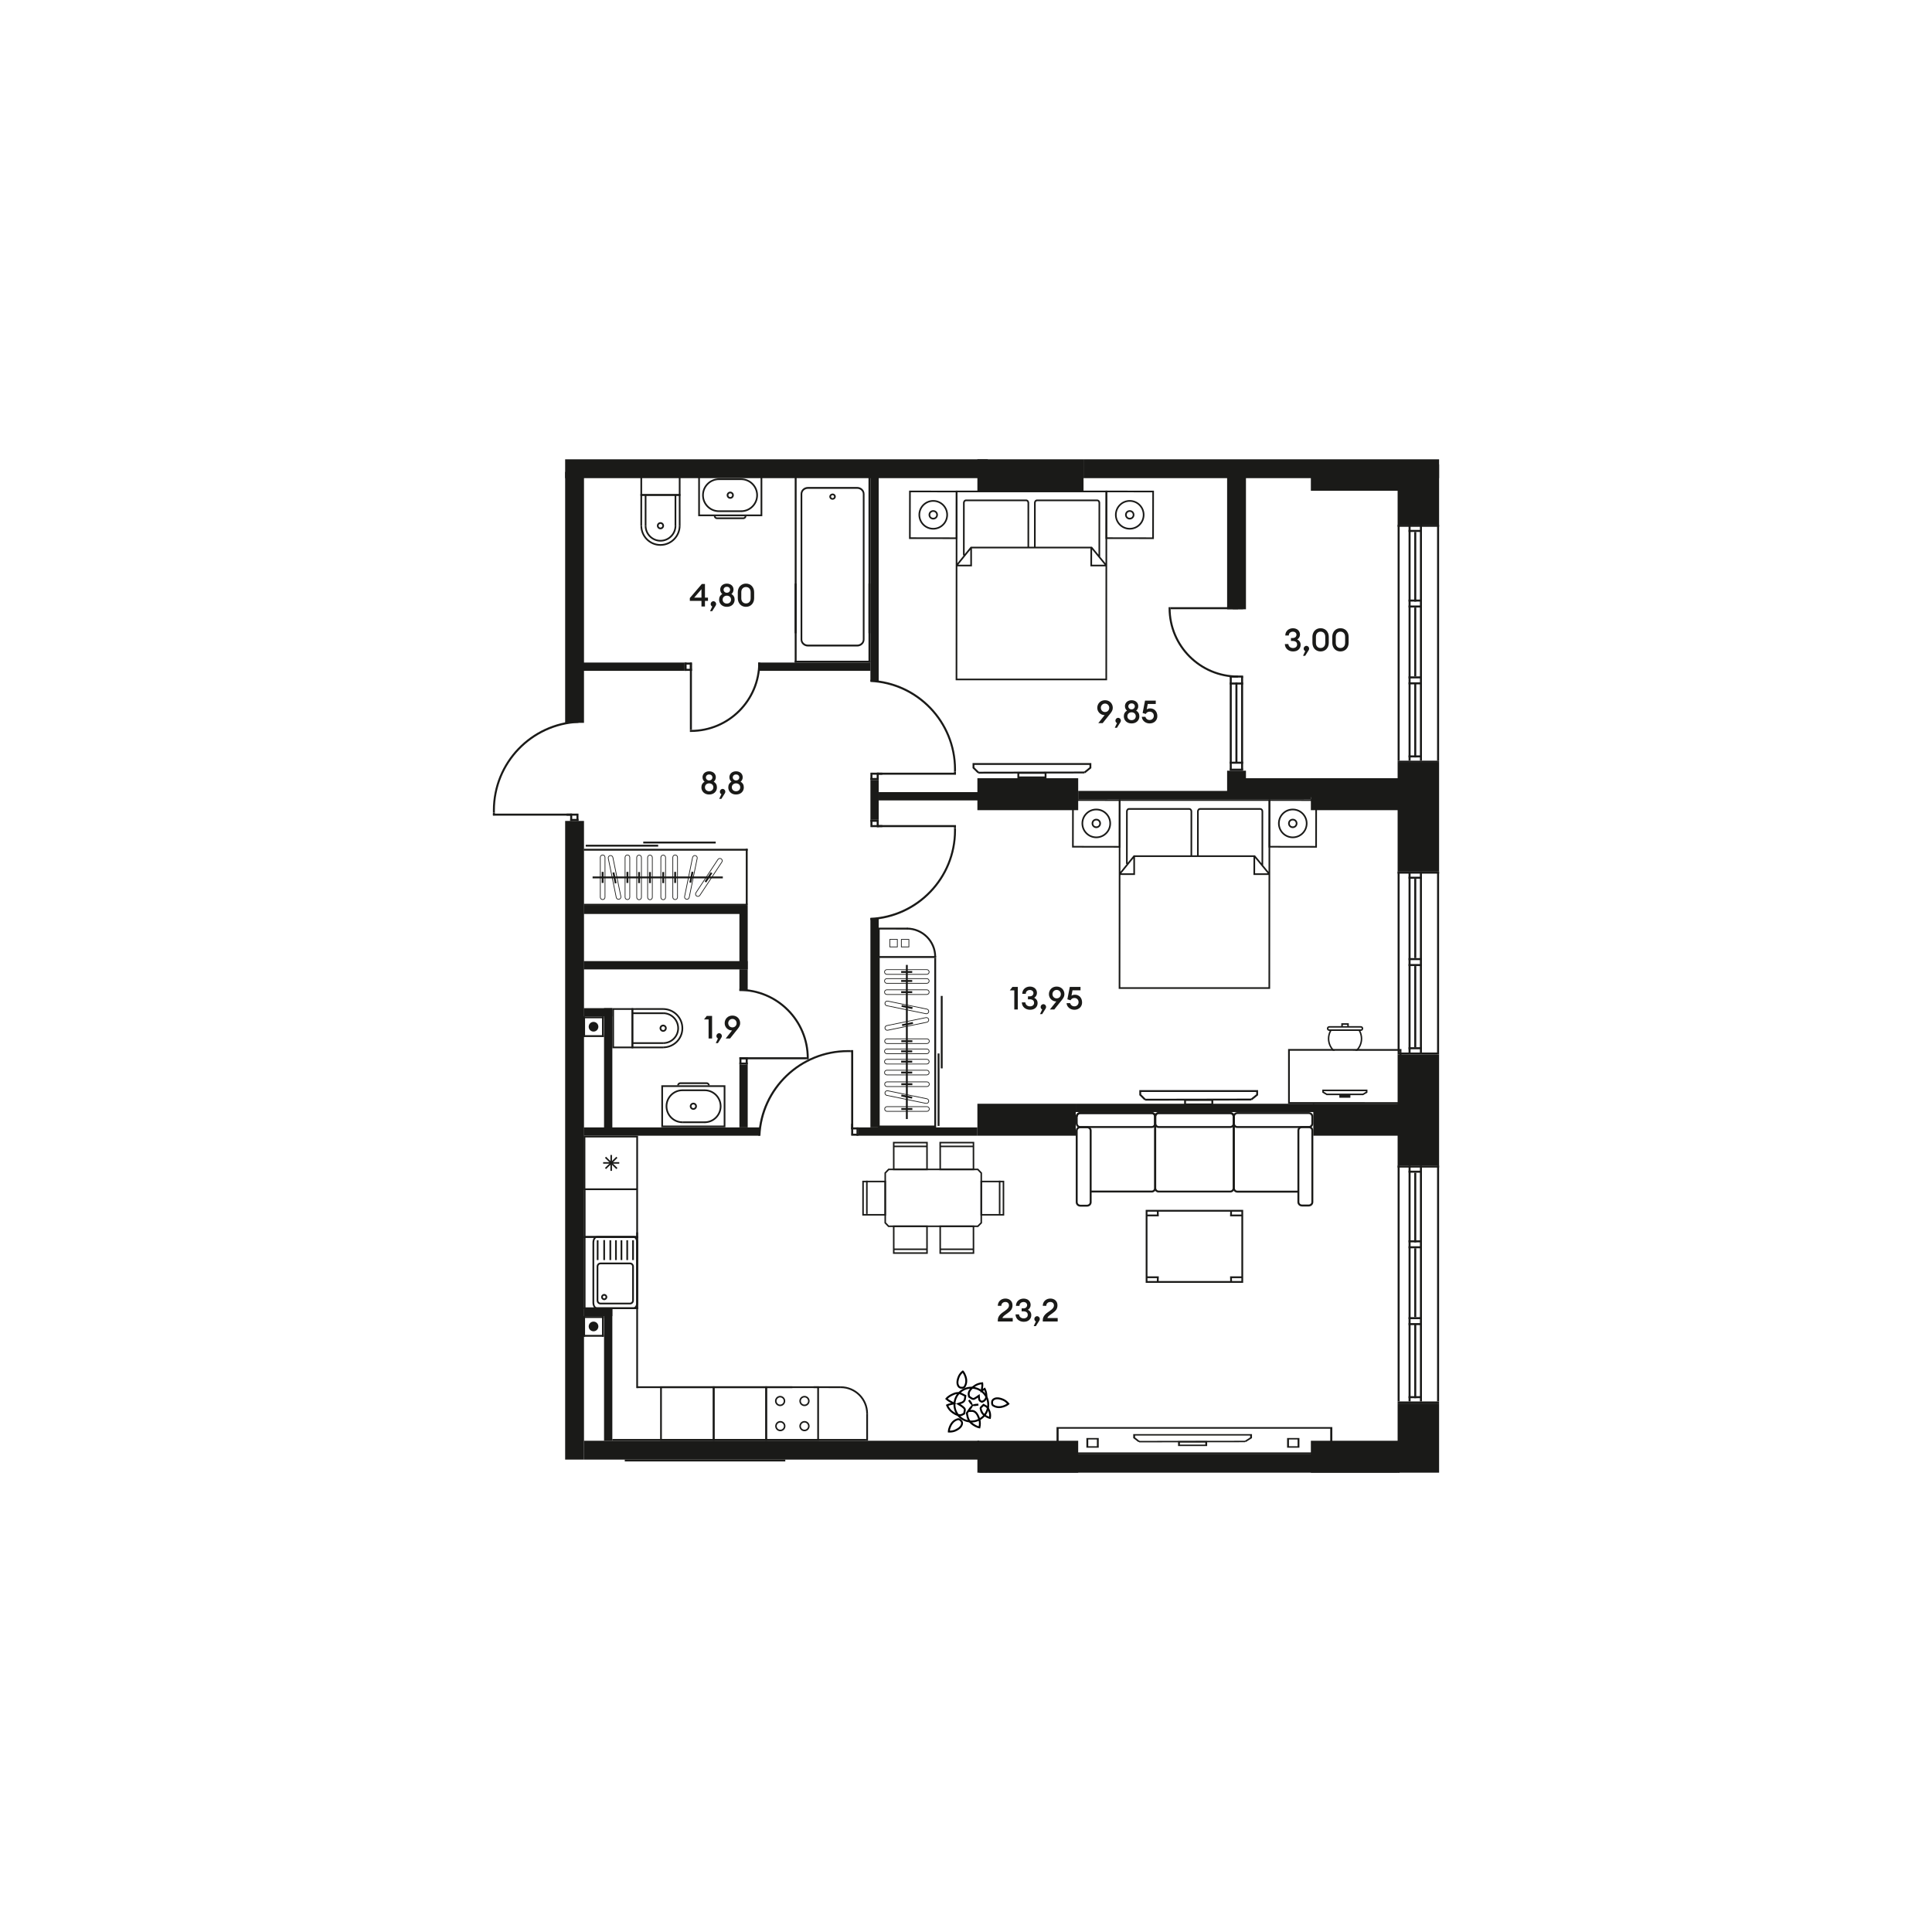 <?xml version="1.0" encoding="utf-8"?>
<!-- Generator: Adobe Illustrator 28.3.0, SVG Export Plug-In . SVG Version: 6.00 Build 0)  -->
<svg version="1.1" id="Слой_1" xmlns="http://www.w3.org/2000/svg" xmlns:xlink="http://www.w3.org/1999/xlink" x="0px" y="0px"
	 viewBox="0 0 1920 1920" style="enable-background:new 0 0 1920 1920;" xml:space="preserve">
<style type="text/css">
	.st0{fill-rule:evenodd;clip-rule:evenodd;fill:#1A1A18;}
	.st1{fill:#020203;}
	.st2{fill:#1A1A18;}
</style>
<g>
	<rect x="1388.94" y="461.53" class="st0" width="41.22" height="60"/>
	<rect x="1076.79" y="456.45" class="st0" width="353.36" height="18.73"/>
	<rect x="1388.94" y="757.97" class="st0" width="41.22" height="108.21"/>
	<rect x="1388.94" y="1047.99" class="st0" width="41.22" height="110.32"/>
	<rect x="1388.94" y="1394.76" class="st0" width="41.22" height="68.76"/>
	<rect x="1428.15" y="521.52" class="st0" width="2.01" height="234.44"/>
	<rect x="1388.95" y="521.52" class="st0" width="2.01" height="234.44"/>
	<rect x="1411.1" y="521.52" class="st0" width="2.01" height="234.44"/>
	<rect x="1399.82" y="521.52" class="st0" width="2.01" height="234.44"/>
	<rect x="1399.82" y="601.74" class="st0" width="13.29" height="2.01"/>
	<rect x="1399.82" y="595.83" class="st0" width="13.29" height="2.01"/>
	<rect x="1399.82" y="678.09" class="st0" width="13.29" height="2.01"/>
	<rect x="1399.82" y="672.18" class="st0" width="13.29" height="2.01"/>
	<rect x="1399.82" y="526.62" class="st0" width="13.29" height="2.01"/>
	<rect x="1388.95" y="521.52" class="st0" width="41.21" height="2.01"/>
	<rect x="1405.46" y="603.75" class="st0" width="2.01" height="68.43"/>
	<rect x="1405.46" y="679.1" class="st0" width="2.01" height="73.61"/>
	<rect x="1405.46" y="528.63" class="st0" width="2.01" height="69.21"/>
	<rect x="1399.82" y="750.7" class="st0" width="13.29" height="2.01"/>
	<rect x="1388.95" y="755.97" class="st0" width="41.21" height="2.01"/>
	<rect x="1428.15" y="1158.31" class="st0" width="2.01" height="234.44"/>
	<rect x="1388.95" y="1158.31" class="st0" width="2.01" height="234.44"/>
	<rect x="1411.1" y="1158.31" class="st0" width="2.01" height="234.44"/>
	<rect x="1399.82" y="1158.31" class="st0" width="2.01" height="234.44"/>
	<rect x="1399.82" y="1238.53" class="st0" width="13.29" height="2.01"/>
	<rect x="1399.82" y="1232.62" class="st0" width="13.29" height="2.01"/>
	<rect x="1399.82" y="1314.88" class="st0" width="13.29" height="2.01"/>
	<rect x="1399.82" y="1308.97" class="st0" width="13.29" height="2.01"/>
	<rect x="1399.82" y="1163.41" class="st0" width="13.29" height="2.01"/>
	<rect x="1388.95" y="1158.31" class="st0" width="41.21" height="2.01"/>
	<rect x="1405.46" y="1240.53" class="st0" width="2.01" height="68.43"/>
	<rect x="1405.46" y="1315.88" class="st0" width="2.01" height="73.61"/>
	<rect x="1405.46" y="1165.41" class="st0" width="2.01" height="69.21"/>
	<rect x="1399.82" y="1387.48" class="st0" width="13.29" height="2.01"/>
	<rect x="1388.95" y="1392.75" class="st0" width="41.21" height="2.01"/>
	<rect x="1428.14" y="866.2" class="st0" width="2.01" height="179.8"/>
	<rect x="1388.93" y="866.2" class="st0" width="2.01" height="179.8"/>
	<rect x="1411.08" y="866.2" class="st0" width="2.01" height="179.8"/>
	<rect x="1399.8" y="866.2" class="st0" width="2.01" height="179.8"/>
	<rect x="1399.82" y="958.05" class="st0" width="13.29" height="2.01"/>
	<rect x="1399.82" y="952.14" class="st0" width="13.29" height="2.01"/>
	<rect x="1399.82" y="871.28" class="st0" width="13.29" height="2.01"/>
	<rect x="1388.95" y="866.19" class="st0" width="41.21" height="2.01"/>
	<rect x="1405.46" y="960.06" class="st0" width="2.01" height="80.66"/>
	<rect x="1405.46" y="873.29" class="st0" width="2.01" height="78.85"/>
	<rect x="1399.82" y="1040.72" class="st0" width="13.29" height="2.01"/>
	<rect x="1388.95" y="1045.99" class="st0" width="41.21" height="2.01"/>
	<rect x="561.64" y="456.45" class="st0" width="420.02" height="18.73"/>
	<rect x="973.16" y="1444.79" class="st0" width="415.78" height="18.73"/>
	<rect x="1221.14" y="773.39" class="st0" width="167.79" height="18.73"/>
	<rect x="580.37" y="1431.8" class="st0" width="392.79" height="18.73"/>
	<rect x="561.64" y="815.84" class="st0" width="18.73" height="634.68"/>
	<rect x="561.64" y="468.98" class="st0" width="18.73" height="249.39"/>
	<rect x="1219.49" y="461.53" class="st0" width="18.73" height="143.97"/>
	<rect x="1219.49" y="765.91" class="st0" width="18.73" height="26.21"/>
	<rect x="1233.38" y="672.36" class="st0" width="2.01" height="92.55"/>
	<rect x="1222.1" y="672.36" class="st0" width="2.01" height="92.55"/>
	<rect x="1222.1" y="678.27" class="st0" width="13.29" height="2.01"/>
	<rect x="1222.1" y="671.35" class="st0" width="13.29" height="2.01"/>
	<rect x="1222.1" y="763.9" class="st0" width="13.29" height="2.01"/>
	<rect x="1222.1" y="756.97" class="st0" width="13.29" height="2.01"/>
	<rect x="1227.74" y="678.27" class="st0" width="2.01" height="79.7"/>
	<g>
		<rect x="1225.16" y="603.41" class="st0" width="10.23" height="2.01"/>
		<rect x="1163.34" y="603.41" class="st0" width="66.94" height="2.01"/>
		<path class="st0" d="M1161.34,603.41l-0.01,1c0,38.08,30.87,68.95,68.95,68.95v-2c-36.97,0-66.95-29.97-66.95-66.95l0.01-1     H1161.34z"/>
	</g>
	<rect x="971.32" y="1431.8" class="st0" width="100.18" height="31.75"/>
	<rect x="1302.72" y="1431.8" class="st0" width="88.21" height="31.75"/>
	<rect x="971.32" y="1096.9" class="st0" width="97.75" height="31.75"/>
	<rect x="1305.14" y="1096.9" class="st0" width="85.79" height="31.75"/>
	<rect x="971.32" y="773.39" class="st0" width="100.18" height="31.75"/>
	<rect x="1302.72" y="773.39" class="st0" width="88.21" height="31.75"/>
	<rect x="971.32" y="456.45" class="st0" width="105.48" height="31.75"/>
	<rect x="1302.72" y="458.86" class="st0" width="88.21" height="28.87"/>
	<rect x="579.61" y="658.44" class="st0" width="100.72" height="8.24"/>
	<rect x="865" y="471.85" class="st0" width="8.24" height="205.28"/>
	<rect x="865.01" y="775.16" class="st0" width="8.24" height="39.54"/>
	<rect x="865" y="912.29" class="st0" width="8.24" height="208.12"/>
	<rect x="734.82" y="900.05" class="st0" width="8.24" height="63.33"/>
	<rect x="600.29" y="1299.74" class="st0" width="8.24" height="132.06"/>
	<rect x="1069.07" y="1096.9" class="st0" width="236.8" height="8.24"/>
	<rect x="1071.49" y="786" class="st0" width="231.23" height="8.24"/>
	<rect x="734.82" y="963.38" class="st0" width="8.24" height="21.38"/>
	<rect x="734.82" y="1058.08" class="st0" width="8.24" height="62.33"/>
	<rect x="580.16" y="900.05" class="st0" width="161.89" height="8.24"/>
	<rect x="873.25" y="787.2" class="st0" width="108.42" height="8.24"/>
	<rect x="580.16" y="955.14" class="st0" width="162.87" height="8.24"/>
	<rect x="580.16" y="1299.74" class="st0" width="28.37" height="8.24"/>
	<rect x="600.29" y="1001.89" class="st0" width="8.24" height="122.64"/>
	<rect x="580.16" y="1001.89" class="st0" width="28.37" height="8.24"/>
	<rect x="580.16" y="1120.41" class="st0" width="175.22" height="8.24"/>
	<rect x="853.17" y="1120.41" class="st0" width="118.15" height="8.24"/>
	<rect x="753.43" y="658.44" class="st0" width="111.58" height="8.24"/>
	<g>
		<path class="st0" d="M585.04,1020.36c0,2.65,2.15,4.81,4.8,4.81c2.65,0,4.81-2.15,4.81-4.81c0-2.65-2.15-4.81-4.81-4.81     C587.19,1015.55,585.04,1017.7,585.04,1020.36"/>
		<rect x="579.61" y="1010.13" class="st0" width="20.45" height="1.82"/>
		<rect x="579.61" y="1010.13" class="st0" width="1.82" height="20.45"/>
		<rect x="598.25" y="1010.13" class="st0" width="1.82" height="20.45"/>
		<rect x="579.61" y="1028.76" class="st0" width="20.45" height="1.82"/>
	</g>
	<g>
		<path class="st0" d="M585.04,1318.21c0,2.65,2.15,4.81,4.8,4.81c2.65,0,4.81-2.15,4.81-4.81c0-2.65-2.15-4.81-4.81-4.81     C587.19,1313.4,585.04,1315.55,585.04,1318.21"/>
		<rect x="579.61" y="1307.98" class="st0" width="20.45" height="1.82"/>
		<rect x="579.61" y="1307.98" class="st0" width="1.82" height="20.45"/>
		<rect x="598.25" y="1307.98" class="st0" width="1.82" height="20.45"/>
		<rect x="579.61" y="1326.61" class="st0" width="20.45" height="1.82"/>
	</g>
	<g>
		<rect x="741.05" y="1050.69" class="st0" width="2.01" height="7.28"/>
		<rect x="734.82" y="1050.69" class="st0" width="2.01" height="7.28"/>
		<rect x="734.82" y="1055.96" class="st0" width="8.24" height="2.01"/>
		<rect x="736.42" y="1050.69" class="st0" width="6.63" height="2.01"/>
		<rect x="734.82" y="1050.69" class="st0" width="66.93" height="2.01"/>
		<path class="st0" d="M803.75,1052.7l0.01-1c0-38.08-30.87-68.95-68.95-68.95v2c36.97,0,66.95,29.97,66.95,66.95l-0.01,1H803.75z"/>
	</g>
	<g>
		<rect x="680.33" y="664.67" class="st0" width="7.28" height="2.01"/>
		<rect x="680.33" y="658.44" class="st0" width="7.28" height="2.01"/>
		<rect x="680.33" y="658.44" class="st0" width="2.01" height="8.24"/>
		<rect x="685.6" y="660.05" class="st0" width="2.01" height="6.63"/>
		<rect x="685.6" y="658.44" class="st0" width="2.01" height="66.93"/>
		<path class="st0" d="M685.6,727.38l1,0.01c38.08,0,68.95-30.87,68.95-68.95h-2c0,36.97-29.97,66.95-66.95,66.95l-1-0.01V727.38z"/>
	</g>
	<g>
		<g>
			<rect x="865.01" y="814.7" class="st0" width="2.01" height="7.28"/>
			<rect x="871.24" y="814.7" class="st0" width="2.01" height="7.28"/>
			<rect x="865.01" y="814.7" class="st0" width="8.24" height="2.01"/>
			<rect x="866.61" y="819.97" class="st0" width="10.23" height="2.01"/>
			<rect x="871.73" y="819.97" class="st0" width="78.3" height="2.01"/>
			<path class="st0" d="M950.06,825.23c0,47.86-37.72,86.9-85.05,89.03v-2.09c46.24-2.08,83.1-40.23,83.1-86.99      c0-0.76-0.01-1.51-0.03-2.26h1.95C950.05,823.68,950.06,824.45,950.06,825.23"/>
		</g>
		<rect x="948.07" y="820.25" class="st0" width="1.95" height="2.67"/>
	</g>
	<g>
		<g>
			<rect x="865.01" y="767.88" class="st0" width="2.01" height="7.28"/>
			<rect x="871.24" y="767.88" class="st0" width="2.01" height="7.28"/>
			<rect x="865.01" y="773.15" class="st0" width="8.24" height="2.01"/>
			<rect x="866.61" y="767.88" class="st0" width="10.23" height="2.01"/>
			<rect x="871.73" y="767.88" class="st0" width="78.3" height="2.01"/>
			<path class="st0" d="M950.06,764.63c0-47.86-37.72-86.9-85.05-89.03v2.09c46.24,2.08,83.1,40.23,83.1,86.99      c0,0.76-0.01,1.51-0.03,2.26h1.95C950.05,766.17,950.06,765.4,950.06,764.63"/>
		</g>
		<rect x="948.07" y="766.94" class="st0" width="1.95" height="2.67"/>
	</g>
	<g>
		<g>
			<rect x="572.88" y="808.57" class="st0" width="2.01" height="7.28"/>
			<rect x="566.65" y="808.57" class="st0" width="2.01" height="7.28"/>
			<rect x="566.65" y="813.84" class="st0" width="8.24" height="2.01"/>
			<rect x="563.05" y="808.57" class="st0" width="10.23" height="2.01"/>
			<rect x="489.87" y="808.57" class="st0" width="78.3" height="2.01"/>
			<path class="st0" d="M489.84,805.31c0-47.86,37.72-86.9,85.05-89.03v2.09c-46.24,2.08-83.1,40.23-83.1,86.99      c0,0.76,0.01,1.51,0.03,2.26h-1.95C489.85,806.86,489.84,806.09,489.84,805.31"/>
		</g>
		<rect x="489.87" y="807.63" class="st0" width="1.95" height="2.67"/>
	</g>
	<g>
		<g>
			<rect x="845.89" y="1126.64" class="st0" width="7.28" height="2.01"/>
			<rect x="845.89" y="1120.41" class="st0" width="7.28" height="2.01"/>
			<rect x="851.16" y="1120.41" class="st0" width="2.01" height="8.24"/>
			<rect x="845.89" y="1116.81" class="st0" width="2.01" height="10.23"/>
			<rect x="845.89" y="1043.63" class="st0" width="2.01" height="78.3"/>
			<path class="st0" d="M842.63,1043.6c-47.86,0-86.9,37.72-89.03,85.05h2.09c2.08-46.24,40.23-83.1,86.99-83.1      c0.76,0,1.51,0.01,2.26,0.03v-1.95C844.18,1043.61,843.41,1043.6,842.63,1043.6"/>
		</g>
		<rect x="844.95" y="1043.63" class="st0" width="2.67" height="1.95"/>
	</g>
	<g>
		<path class="st0" d="M802.91,642.48c-4.02,0-7.28-3.11-7.28-6.94V490.88c0-3.83,3.26-6.94,7.28-6.94h48.95     c4.02,0,7.29,3.11,7.29,6.94l0,144.66c0,3.82-3.27,6.94-7.29,6.94H802.91 M802.91,485.78c-3.09,0-5.6,2.29-5.6,5.09v144.66     c0,2.81,2.51,5.09,5.6,5.09h48.95c3.09,0,5.61-2.29,5.61-5.1V490.88c0-2.81-2.52-5.1-5.61-5.1H802.91z"/>
		<path class="st0" d="M827.39,496.63c-0.27,0-0.54-0.04-0.8-0.1c-0.82-0.2-1.52-0.7-1.95-1.41c-0.44-0.7-0.56-1.53-0.34-2.33     c0.43-1.6,2.19-2.62,3.89-2.21c0.82,0.21,1.51,0.71,1.95,1.42c0.43,0.7,0.55,1.53,0.34,2.33     C830.11,495.69,828.84,496.63,827.39,496.63L827.39,496.63 M825.92,493.2c-0.1,0.38-0.04,0.76,0.16,1.1     c0.21,0.33,0.53,0.57,0.92,0.67c0.79,0.2,1.64-0.28,1.85-1.04c0.1-0.38,0.04-0.77-0.16-1.11c-0.21-0.33-0.53-0.57-0.92-0.67     c-0.12-0.03-0.25-0.05-0.38-0.05C826.69,492.11,826.09,492.56,825.92,493.2z"/>
		<polygon class="st0" points="791.67,627.49 791.67,623.63 791.67,473.69 863.1,473.69 863.1,623.63 863.1,627.49 863.1,629.32      865,629.32 865,471.85 789.77,471.85 789.77,629.32 791.67,629.32   "/>
		<rect x="789.77" y="579.9" class="st0" width="1.9" height="78.54"/>
		<rect x="863.1" y="579.9" class="st0" width="1.9" height="78.54"/>
		<rect x="789.77" y="656.61" class="st0" width="75.23" height="1.83"/>
	</g>
	<g>
		<path class="st0" d="M725.72,495.67c1.95,0,3.54-1.59,3.54-3.55c0-1.96-1.59-3.54-3.54-3.54c-1.96,0-3.55,1.59-3.55,3.54     C722.17,494.08,723.76,495.67,725.72,495.67 M727.58,492.12c0,1.03-0.84,1.86-1.86,1.86c-1.03,0-1.86-0.83-1.86-1.86     c0-1.03,0.84-1.86,1.86-1.86C726.74,490.26,727.58,491.09,727.58,492.12z"/>
		<path class="st0" d="M757.56,471.25h-63.68v41.74h63.68V471.25z M695.56,472.93h60.31v38.38h-60.31V472.93z"/>
		<path class="st0" d="M738.74,515.88h-26.27c-1.66,0-3.01-1.35-3.01-3.01l1.68,0c0,0.73,0.6,1.33,1.33,1.33l26.27,0     c0.74,0,1.33-0.59,1.33-1.33l1.68,0C741.76,514.53,740.4,515.88,738.74,515.88"/>
		<path class="st0" d="M714.5,508.87c-9.23,0-16.74-7.51-16.74-16.75c0-9.23,7.51-16.74,16.74-16.74v1.68     c-8.31,0-15.06,6.76-15.06,15.06c0,8.31,6.75,15.07,15.06,15.07V508.87z"/>
		<path class="st0" d="M736.52,508.87v-1.68c8.3,0,15.06-6.76,15.06-15.06c0-8.3-6.76-15.06-15.06-15.06v-1.68     c9.23,0,16.74,7.51,16.74,16.74C753.26,501.35,745.75,508.87,736.52,508.87"/>
		<rect x="714.16" y="475.38" class="st0" width="22.36" height="1.68"/>
		<rect x="714.36" y="507.18" class="st0" width="22.34" height="1.68"/>
	</g>
	<g>
		<path class="st0" d="M689.06,1095.85c-1.95,0-3.54,1.59-3.54,3.55c0,1.96,1.59,3.54,3.54,3.54c1.96,0,3.55-1.59,3.55-3.54     C692.6,1097.44,691.01,1095.85,689.06,1095.85 M687.19,1099.39c0-1.03,0.84-1.86,1.86-1.86c1.03,0,1.86,0.83,1.86,1.86     c0,1.03-0.84,1.86-1.86,1.86C688.03,1101.25,687.19,1100.42,687.19,1099.39z"/>
		<path class="st0" d="M657.22,1120.26h63.68v-41.74h-63.68V1120.26z M719.21,1118.58H658.9v-38.38h60.31V1118.58z"/>
		<path class="st0" d="M676.03,1075.63h26.27c1.66,0,3.01,1.35,3.01,3.01l-1.68,0c0-0.73-0.6-1.33-1.33-1.33l-26.27,0     c-0.74,0-1.33,0.59-1.33,1.33l-1.68,0C673.02,1076.98,674.37,1075.63,676.03,1075.63"/>
		<path class="st0" d="M700.27,1082.65c9.23,0,16.74,7.51,16.74,16.75c0,9.23-7.51,16.74-16.74,16.74v-1.68     c8.31,0,15.06-6.76,15.06-15.06c0-8.31-6.75-15.07-15.06-15.07V1082.65z"/>
		<path class="st0" d="M678.25,1082.65v1.68c-8.3,0-15.06,6.76-15.06,15.06c0,8.3,6.76,15.06,15.06,15.06v1.68     c-9.23,0-16.74-7.51-16.74-16.74C661.51,1090.16,669.02,1082.65,678.25,1082.65"/>
		<rect x="678.25" y="1114.45" class="st0" width="22.36" height="1.68"/>
		<rect x="678.08" y="1082.65" class="st0" width="22.34" height="1.68"/>
	</g>
	<g>
		<path class="st0" d="M636.45,471.95h39.84v20.76h-39.84V471.95z M674.6,473.64h-36.47v17.39h36.47V473.64z"/>
		<polygon class="st0" points="638.11,522.52 638.13,492.75 674.6,492.75 674.62,522.48 676.3,522.48 676.28,491.06 636.45,491.06      636.43,522.52   "/>
		<path class="st0" d="M656.29,542.41c11.03,0,20-8.98,20-20.01h-1.68c0,10.1-8.22,18.32-18.32,18.32c-10,0-18.13-8.19-18.13-18.25     h-1.68C636.48,533.47,645.37,542.41,656.29,542.41"/>
		<path class="st0" d="M656.37,526.01c-1.96,0-3.55-1.59-3.55-3.55c0-1.95,1.59-3.54,3.55-3.54c1.96,0,3.54,1.59,3.54,3.54     C659.91,524.42,658.32,526.01,656.37,526.01 M654.5,522.46c0,1.03,0.83,1.86,1.86,1.86c1.03,0,1.86-0.84,1.86-1.86     s-0.84-1.86-1.86-1.86C655.34,520.6,654.5,521.44,654.5,522.46z"/>
		<path class="st0" d="M656.36,538.23c8.7,0,15.77-7.08,15.77-15.78h-1.68c0,7.77-6.32,14.09-14.09,14.09     c-7.68,0-13.94-6.3-13.94-14.04l-1.68,0C640.74,531.18,647.74,538.23,656.36,538.23"/>
		<rect x="670.41" y="491.9" class="st0" width="1.68" height="30.8"/>
		<rect x="640.74" y="491.67" class="st0" width="1.68" height="30.91"/>
	</g>
	<g>
		<path class="st0" d="M608.53,1041.74v-39.84h20.76v39.84H608.53z M610.21,1003.59v36.47h17.39v-36.47H610.21z"/>
		<polygon class="st0" points="659.09,1040.08 629.32,1040.06 629.32,1003.59 659.05,1003.57 659.05,1001.89 627.64,1001.91      627.64,1041.74 659.09,1041.76   "/>
		<path class="st0" d="M678.98,1021.9c0-11.03-8.98-20-20.01-20v1.68c10.1,0,18.32,8.22,18.32,18.32c0,10-8.19,18.13-18.25,18.13     v1.68C670.04,1041.71,678.98,1032.82,678.98,1021.9"/>
		<path class="st0" d="M662.58,1021.82c0,1.96-1.59,3.55-3.55,3.55c-1.95,0-3.54-1.59-3.54-3.55c0-1.96,1.59-3.54,3.54-3.54     C660.99,1018.28,662.58,1019.87,662.58,1021.82 M659.04,1023.69c1.03,0,1.86-0.83,1.86-1.86c0-1.03-0.84-1.86-1.86-1.86     s-1.86,0.84-1.86,1.86C657.18,1022.85,658.01,1023.69,659.04,1023.69z"/>
		<path class="st0" d="M674.8,1021.83c0-8.7-7.08-15.77-15.78-15.77v1.68c7.77,0,14.09,6.32,14.09,14.09     c0,7.68-6.3,13.94-14.04,13.94l0,1.68C667.75,1037.45,674.8,1030.45,674.8,1021.83"/>
		<rect x="628.48" y="1006.1" class="st0" width="30.8" height="1.68"/>
		<rect x="628.24" y="1035.77" class="st0" width="30.91" height="1.68"/>
	</g>
	<g>
		<polygon class="st0" points="971.74,768.54 973.03,767.23 968.35,762.6 968.35,760.17 1082.7,760.17 1082.7,762.54      1077.22,766.99 1078.37,768.41 1084.54,763.42 1084.54,758.33 966.52,758.33 966.52,763.37   "/>
		<polygon class="st0" points="972.38,768.8 1077.79,768.62 1077.79,766.78 972.38,766.96   "/>
		<path class="st0" d="M1011.07,773.48h28.92v-6.3h-28.92V773.48z M1038.15,771.64h-25.25v-2.63h25.25V771.64z"/>
	</g>
	<g>
		<path class="st0" d="M951.45,535.7l0.07-48.06l-48.06-0.07l-0.07,48.06L951.45,535.7z M949.88,489.27l-0.07,44.78l-44.78-0.07     l0.07-44.78L949.88,489.27z"/>
		<path class="st0" d="M927.45,526.29c3.91,0,7.6-1.52,10.36-4.29c5.72-5.72,5.72-15.01,0-20.73c-2.76-2.77-6.45-4.3-10.36-4.3     c-3.92,0-7.6,1.53-10.37,4.3c-2.77,2.76-4.29,6.44-4.29,10.36c0,3.92,1.53,7.6,4.29,10.37     C919.86,524.76,923.54,526.29,927.45,526.29 M927.45,498.61c3.48,0,6.74,1.35,9.2,3.81c5.07,5.07,5.08,13.34,0,18.41     c-2.46,2.46-5.73,3.81-9.2,3.81c-3.48,0-6.75-1.35-9.21-3.81c-2.46-2.46-3.81-5.73-3.81-9.21c0-3.48,1.36-6.74,3.81-9.2     C920.71,499.96,923.98,498.61,927.45,498.61z"/>
		<path class="st0" d="M927.45,516.28c1.24,0,2.41-0.49,3.29-1.37c0.87-0.88,1.36-2.05,1.36-3.29c0-1.24-0.49-2.41-1.36-3.29     c-1.76-1.76-4.82-1.76-6.58,0c-0.88,0.87-1.36,2.05-1.36,3.29c0,1.24,0.49,2.41,1.36,3.29     C925.04,515.8,926.21,516.28,927.45,516.28 M927.45,508.62c0.8,0,1.56,0.31,2.13,0.88c0.57,0.57,0.88,1.33,0.88,2.13     c0,0.8-0.31,1.56-0.88,2.13c-1.14,1.14-3.12,1.14-4.26,0c-0.57-0.57-0.88-1.32-0.88-2.13c0-0.8,0.31-1.56,0.88-2.13     C925.89,508.93,926.65,508.62,927.45,508.62z"/>
		<path class="st0" d="M1146.71,535.7l0.07-48.06l-48.06-0.07l-0.08,48.06L1146.71,535.7z M1145.15,489.27l-0.07,44.78l-44.78-0.07     l0.07-44.78L1145.15,489.27z"/>
		<path class="st0" d="M1122.72,526.29c3.91,0,7.6-1.52,10.36-4.29c5.71-5.72,5.71-15.01,0-20.73c-2.76-2.77-6.45-4.3-10.36-4.3     c-3.92,0-7.6,1.53-10.36,4.3c-5.71,5.71-5.71,15.01,0,20.73C1115.13,524.76,1118.8,526.29,1122.72,526.29 M1122.72,498.61     c3.48,0,6.74,1.35,9.2,3.81c5.08,5.07,5.08,13.34,0,18.41c-2.46,2.46-5.73,3.81-9.2,3.81c-3.48,0-6.75-1.35-9.21-3.81     c-5.07-5.07-5.07-13.33,0-18.41C1115.98,499.96,1119.24,498.61,1122.72,498.61z"/>
		<path class="st0" d="M1122.72,516.28c1.24,0,2.41-0.49,3.29-1.37c0.88-0.88,1.36-2.05,1.36-3.29c0-1.24-0.48-2.41-1.36-3.29     c-1.76-1.76-4.82-1.76-6.58,0c-0.88,0.87-1.36,2.05-1.36,3.29c0,1.24,0.48,2.41,1.36,3.29     C1120.31,515.8,1121.48,516.28,1122.72,516.28 M1122.72,508.62c0.8,0,1.56,0.31,2.13,0.88c0.57,0.57,0.88,1.33,0.88,2.13     c0,0.8-0.32,1.56-0.88,2.13c-1.14,1.14-3.12,1.14-4.26,0c-0.57-0.57-0.88-1.32-0.88-2.13c0-0.8,0.31-1.56,0.88-2.13     C1121.16,508.93,1121.92,508.62,1122.72,508.62z"/>
		<path class="st0" d="M949.72,676.04l150.49,0v-0.82l0.12-187.65l-150.49,0.01l0,0.82L949.72,676.04z M1098.57,674.4l-147.21,0     l0.07-111.55h14.49l-0.01-17.87h117.77l-0.04,17.87h14.99L1098.57,674.4z M964.28,561.21h-11.95l11.94-14.82L964.28,561.21z      M1097.73,561.21h-12.44l0.03-15.12L1097.73,561.21z M1098.69,489.21l-0.05,70.54l-5.33-6.5l0.03-53.47c0-0.97-0.36-1.9-1-2.54     c-0.52-0.52-1.18-0.81-1.87-0.81l-59.98,0c-1.59,0-2.88,1.5-2.88,3.35l-0.03,43.57h-4.83l0.03-43.57c0-1.84-1.29-3.35-2.87-3.35     l-59.98,0c-1.59,0-2.88,1.5-2.88,3.35l-0.03,52.1h0.73l-6.32,7.84l0.05-70.5L1098.69,489.21z M1090.48,498.07     c0.32,0,0.56,0.18,0.71,0.33c0.33,0.32,0.52,0.84,0.52,1.38l-0.03,51.47l-6.48-7.9h-55.97l0.03-43.57c0-0.92,0.56-1.7,1.24-1.7     L1090.48,498.07z M1021.12,543.35h-56.5l-5.96,7.39l0.03-50.96c0-0.92,0.57-1.7,1.24-1.7l59.98,0c0.67,0,1.23,0.78,1.23,1.71     L1021.12,543.35z"/>
	</g>
	<g>
		<polygon class="st0" points="1137.46,1093.54 1138.75,1092.23 1134.08,1087.6 1134.08,1085.17 1248.43,1085.17 1248.43,1087.55      1242.94,1091.99 1244.1,1093.42 1250.26,1088.42 1250.26,1083.33 1132.24,1083.33 1132.24,1088.37   "/>
		<polygon class="st0" points="1138.1,1093.8 1243.52,1093.62 1243.52,1091.79 1138.1,1091.97   "/>
		<path class="st0" d="M1176.79,1098.48h28.92v-6.3l-28.92,0V1098.48z M1203.87,1096.65l-25.25,0v-2.63h25.25V1096.65z"/>
	</g>
	<g>
		<path class="st0" d="M1113.47,842.38l0.07-48.07l-48.06-0.07l-0.07,48.06L1113.47,842.38z M1111.9,795.95l-0.07,44.78l-44.78-0.07     l0.07-44.78L1111.9,795.95z"/>
		<path class="st0" d="M1089.48,832.96c3.91,0,7.6-1.52,10.36-4.29c5.72-5.72,5.72-15.01,0-20.73c-2.76-2.77-6.45-4.3-10.36-4.3     c-3.92,0-7.6,1.53-10.37,4.3c-2.77,2.76-4.29,6.44-4.29,10.36c0,3.92,1.53,7.6,4.29,10.37     C1081.88,831.44,1085.56,832.96,1089.48,832.96 M1089.48,805.29c3.48,0,6.74,1.35,9.2,3.81c5.07,5.07,5.08,13.34,0,18.41     c-2.46,2.46-5.73,3.81-9.2,3.81c-3.48,0-6.75-1.35-9.21-3.81c-2.46-2.46-3.81-5.73-3.81-9.21c0-3.48,1.36-6.74,3.81-9.2     C1082.73,806.64,1086,805.29,1089.48,805.29z"/>
		<path class="st0" d="M1089.48,822.96c1.24,0,2.41-0.49,3.29-1.37c0.87-0.88,1.36-2.05,1.36-3.29c0-1.24-0.49-2.41-1.36-3.29     c-1.76-1.76-4.82-1.76-6.58,0c-0.88,0.87-1.36,2.05-1.36,3.29c0,1.24,0.49,2.41,1.36,3.29     C1087.06,822.48,1088.23,822.96,1089.48,822.96 M1089.48,815.3c0.8,0,1.56,0.31,2.13,0.88c0.57,0.57,0.88,1.33,0.88,2.13     c0,0.8-0.31,1.56-0.88,2.13c-1.14,1.14-3.12,1.14-4.26,0c-0.57-0.57-0.88-1.32-0.88-2.13c0-0.8,0.31-1.56,0.88-2.13     C1087.91,815.61,1088.67,815.3,1089.48,815.3z"/>
		<path class="st0" d="M1308.74,842.38l0.07-48.07l-48.06-0.07l-0.08,48.06L1308.74,842.38z M1307.17,795.95l-0.07,44.78     l-44.78-0.07l0.07-44.78L1307.17,795.95z"/>
		<path class="st0" d="M1284.74,832.96c3.91,0,7.6-1.52,10.36-4.29c5.71-5.72,5.71-15.01,0-20.73c-2.76-2.77-6.45-4.3-10.36-4.3     c-3.92,0-7.6,1.53-10.36,4.3c-5.71,5.71-5.71,15.01,0,20.73C1277.15,831.44,1280.83,832.96,1284.74,832.96 M1284.74,805.29     c3.48,0,6.74,1.35,9.2,3.81c5.08,5.07,5.08,13.34,0,18.41c-2.46,2.46-5.73,3.81-9.2,3.81c-3.48,0-6.75-1.35-9.21-3.81     c-5.07-5.07-5.07-13.33,0-18.41C1278,806.64,1281.27,805.29,1284.74,805.29z"/>
		<path class="st0" d="M1284.74,822.96c1.24,0,2.41-0.49,3.29-1.37c0.88-0.88,1.36-2.05,1.36-3.29c0-1.24-0.48-2.41-1.36-3.29     c-1.76-1.76-4.82-1.76-6.58,0c-0.88,0.87-1.36,2.05-1.36,3.29c0,1.24,0.48,2.41,1.36,3.29     C1282.33,822.48,1283.5,822.96,1284.74,822.96 M1284.74,815.3c0.8,0,1.56,0.31,2.13,0.88c0.57,0.57,0.88,1.33,0.88,2.13     c0,0.8-0.32,1.56-0.88,2.13c-1.14,1.14-3.12,1.14-4.26,0c-0.57-0.57-0.88-1.32-0.88-2.13c0-0.8,0.31-1.56,0.88-2.13     C1283.18,815.61,1283.94,815.3,1284.74,815.3z"/>
		<path class="st0" d="M1111.75,982.72l150.49,0v-0.82l0.12-187.65l-150.49,0.01v0.82L1111.75,982.72z M1260.6,981.08l-147.21,0     l0.07-111.55h14.49l-0.01-17.87l117.77,0l-0.04,17.87h14.99L1260.6,981.08z M1126.31,867.89h-11.95l11.94-14.82L1126.31,867.89z      M1259.76,867.89h-12.44l0.03-15.12L1259.76,867.89z M1260.71,795.88l-0.05,70.54l-5.33-6.5l0.03-53.47c0-0.97-0.36-1.9-1-2.54     c-0.52-0.52-1.18-0.81-1.87-0.81h-59.98c-1.59,0-2.88,1.5-2.88,3.35l-0.03,43.57h-4.83l0.03-43.57c0-1.84-1.29-3.35-2.87-3.35     l-59.98,0c-1.59,0-2.88,1.5-2.88,3.35l-0.03,52.1h0.73l-6.32,7.84l0.05-70.5L1260.71,795.88z M1252.5,804.75     c0.32,0,0.56,0.18,0.71,0.33c0.33,0.32,0.52,0.84,0.52,1.38l-0.03,51.47l-6.48-7.9h-55.97l0.03-43.57c0-0.92,0.56-1.7,1.24-1.7     L1252.5,804.75z M1183.14,850.02h-56.5l-5.96,7.39l0.03-50.96c0-0.92,0.57-1.7,1.24-1.7l59.98,0c0.67,0,1.23,0.78,1.23,1.71     L1183.14,850.02z"/>
	</g>
	<g>
		<path class="st0" d="M1392.74,1097.04l-112.65-0.07l0-54.5l112.65,0.06V1097.04z M1281.82,1095.25l109.19,0.07l0-51.04     l-109.19-0.07V1095.25z"/>
		<path class="st0" d="M1352.39,1024.49h-31.38c-1.31,0-2.38-1.07-2.38-2.38c0-1.31,1.07-2.38,2.38-2.38h31.38     c1.31,0,2.38,1.07,2.38,2.38C1354.77,1023.43,1353.71,1024.49,1352.39,1024.49 M1321.01,1021.26c-0.47,0-0.85,0.38-0.85,0.85     c0,0.47,0.38,0.85,0.85,0.85h31.38c0.47,0,0.85-0.38,0.85-0.85c0-0.47-0.38-0.85-0.85-0.85L1321.01,1021.26z"/>
		<polygon class="st0" points="1340.41,1020.69 1338.88,1020.69 1338.88,1018.41 1334.48,1018.41 1334.48,1020.5 1332.95,1020.5      1332.95,1016.89 1340.41,1016.89   "/>
		<path class="st0" d="M1354.68,1088.34h-36.38l-4.21-2.52v-2.97h44.86l-0.01,3.03L1354.68,1088.34z M1318.72,1086.81h35.55     l3.14-1.82l0-0.63h-41.8v0.58L1318.72,1086.81z"/>
		<rect x="1331.38" y="1087.8" class="st0" width="10.28" height="2.78"/>
		<path class="st0" d="M1341.99,1090.91h-10.94v-3.44h10.94V1090.91z M1331.71,1090.24h9.62v-2.12h-9.62V1090.24z"/>
		<path class="st0" d="M1324.51,1044.22c-3.03-3.08-4.91-7.31-4.91-11.98c0-2.79,0.67-5.42,1.85-7.74h1.66     c-1.3,2.28-2.05,4.92-2.05,7.74c0,4.81,2.17,9.12,5.59,11.98H1324.51z M1351.95,1024.49c1.18,2.32,1.85,4.95,1.85,7.74     c0,4.67-1.87,8.9-4.91,11.98h-2.15c3.42-2.87,5.6-7.17,5.6-11.98c0-2.82-0.74-5.46-2.05-7.74H1351.95z"/>
	</g>
	<g>
		<path class="st0" d="M901.35,921.89v1.87c14.95,0,27.11,12.16,27.11,27.12h1.87C930.33,934.9,917.33,921.89,901.35,921.89"/>
		<polygon class="st0" points="872.37,952 874.23,952 874.24,923.77 902.06,923.78 902.06,921.91 872.37,921.9   "/>
		<rect x="931.81" y="1046.92" class="st0" width="1.87" height="72.01"/>
		<rect x="934.93" y="989.74" class="st0" width="1.87" height="72.01"/>
		<rect x="900.27" y="958.91" class="st0" width="1.87" height="153.19"/>
		<path class="st0" d="M878.82,1102.1c0,1.49,1.21,2.7,2.7,2.7l39.66,0c1.48,0,2.69-1.21,2.69-2.69c0-1.48-1.21-2.69-2.69-2.69     l-39.66,0C880.03,1099.41,878.82,1100.62,878.82,1102.1 M923.16,1102.1c0,1.09-0.89,1.98-1.98,1.98h-39.66     c-1.09,0-1.98-0.89-1.98-1.98c0-1.09,0.89-1.98,1.98-1.98h39.66C922.27,1100.12,923.16,1101.01,923.16,1102.1z"/>
		<rect x="895.71" y="1101.17" class="st0" width="10.99" height="1.87"/>
		<path class="st0" d="M879.08,1086.28c0,1.28,0.91,2.39,2.15,2.64l38.86,7.94c1.45,0.3,2.88-0.64,3.17-2.1     c0.32-1.43-0.68-2.89-2.1-3.18l-38.86-7.94c-1.45-0.3-2.88,0.65-3.18,2.1C879.1,1085.93,879.08,1086.11,879.08,1086.28      M922.61,1094.23c0,0.13-0.01,0.27-0.04,0.4c-0.22,1.07-1.27,1.76-2.34,1.54l-38.86-7.95c-1.04-0.21-1.75-1.27-1.54-2.33     c0.22-1.07,1.27-1.77,2.34-1.54l38.86,7.94C921.95,1092.48,922.61,1093.3,922.61,1094.23z"/>
		
			<rect x="900.12" y="1084.74" transform="matrix(0.2 -0.98 0.98 0.2 -347.502 1754.767)" class="st0" width="1.87" height="10.99"/>
		<path class="st0" d="M879.08,1021.54L879.08,1021.54c0,0.18,0.02,0.36,0.06,0.54c0.14,0.7,0.55,1.31,1.15,1.71     c0.6,0.39,1.32,0.54,2.02,0.39l38.86-7.94c1.42-0.29,2.41-1.75,2.1-3.18c-0.29-1.45-1.72-2.39-3.17-2.1l-38.86,7.94     C879.98,1019.15,879.08,1020.26,879.08,1021.54 M922.61,1013.59c0,0.94-0.66,1.75-1.58,1.94l-38.86,7.94     c-0.52,0.11-1.05,0-1.49-0.29c-0.44-0.29-0.75-0.74-0.85-1.25c-0.21-1.05,0.5-2.13,1.54-2.34l38.86-7.95     c1.07-0.22,2.12,0.48,2.34,1.54C922.6,1013.32,922.61,1013.45,922.61,1013.59z"/>
		
			<rect x="895.85" y="1016.6" transform="matrix(0.98 -0.201 0.201 0.98 -185.949 201.696)" class="st0" width="10.99" height="1.87"/>
		<path class="st0" d="M879.08,997.17c0,1.28,0.91,2.38,2.15,2.65l38.86,7.94c0.7,0.14,1.42,0,2.02-0.39     c0.6-0.4,1.01-1.01,1.16-1.71c0.04-0.18,0.06-0.36,0.06-0.54c0-1.27-0.9-2.38-2.15-2.64l-38.86-7.94c-1.45-0.3-2.88,0.64-3.17,2.1     C879.1,996.81,879.08,996.99,879.08,997.17 M922.61,1005.12c0,0.14-0.01,0.27-0.04,0.4c-0.1,0.51-0.41,0.96-0.85,1.25     c-0.44,0.29-0.97,0.4-1.49,0.29l-38.86-7.94c-1.04-0.22-1.75-1.28-1.54-2.34c0.22-1.07,1.27-1.77,2.34-1.55l38.86,7.95     C921.94,1003.36,922.61,1004.18,922.61,1005.12z"/>
		
			<rect x="900.41" y="995.68" transform="matrix(0.2 -0.98 0.98 0.2 -260.012 1683.834)" class="st0" width="1.87" height="10.99"/>
		<path class="st0" d="M878.68,1065.9c0,1.48,1.21,2.69,2.7,2.69h39.66c1.48,0,2.69-1.21,2.69-2.69s-1.21-2.7-2.69-2.7h-39.66     C879.89,1063.21,878.68,1064.42,878.68,1065.9 M923.01,1065.9c0,1.09-0.89,1.98-1.98,1.98h-39.66c-1.09,0-1.98-0.89-1.98-1.98     s0.89-1.98,1.98-1.98h39.66C922.13,1063.92,923.01,1064.81,923.01,1065.9z"/>
		<rect x="895.56" y="1064.96" class="st0" width="10.99" height="1.87"/>
		<path class="st0" d="M878.68,1055.07c0,1.48,1.21,2.69,2.7,2.69h39.66c1.48,0,2.69-1.21,2.69-2.69c0-1.48-1.21-2.69-2.69-2.69     h-39.66C879.89,1052.38,878.68,1053.58,878.68,1055.07 M923.01,1055.07c0,1.09-0.89,1.98-1.98,1.98h-39.66     c-1.09,0-1.98-0.89-1.98-1.98c0-1.09,0.89-1.98,1.98-1.98h39.66C922.13,1053.09,923.01,1053.97,923.01,1055.07z"/>
		<rect x="895.56" y="1054.13" class="st0" width="10.99" height="1.87"/>
		<path class="st0" d="M878.68,1044.82c0,1.48,1.21,2.7,2.7,2.7h39.66c1.48,0,2.69-1.21,2.69-2.7c0-1.48-1.21-2.69-2.69-2.69h-39.66     C879.89,1042.12,878.68,1043.33,878.68,1044.82 M923.01,1044.82c0,1.09-0.89,1.98-1.98,1.98l-39.66,0c-1.09,0-1.98-0.89-1.98-1.98     c0-1.09,0.89-1.98,1.98-1.98h39.66C922.13,1042.83,923.01,1043.72,923.01,1044.82z"/>
		<rect x="895.56" y="1043.88" class="st0" width="10.99" height="1.87"/>
		<path class="st0" d="M878.82,1034.72c0,1.48,1.21,2.69,2.7,2.69h39.66c1.48,0,2.69-1.21,2.69-2.69c0-1.49-1.21-2.69-2.69-2.69     l-39.66,0C880.03,1032.03,878.82,1033.23,878.82,1034.72 M923.16,1034.72c0,1.09-0.89,1.98-1.98,1.98h-39.66     c-1.09,0-1.98-0.89-1.98-1.98c0-1.09,0.89-1.98,1.98-1.98h39.66C922.27,1032.74,923.16,1033.63,923.16,1034.72z"/>
		<rect x="895.71" y="1033.79" class="st0" width="10.99" height="1.87"/>
		<path class="st0" d="M883.94,933.21v8.19h8.19v-8.19H883.94z M884.65,940.68v-6.76h6.76v6.76H884.65z"/>
		<path class="st0" d="M895.4,933.21v8.19h8.19v-8.19H895.4z M896.12,940.68v-6.76h6.76v6.76H896.12z"/>
		<rect x="872.37" y="950.13" class="st0" width="57.96" height="1.87"/>
		<path class="st0" d="M878.68,985.97c0,1.49,1.21,2.7,2.7,2.7l39.66,0c1.48,0,2.69-1.21,2.69-2.69c0-1.48-1.21-2.69-2.69-2.69     h-39.66C879.89,983.27,878.68,984.48,878.68,985.97 M923.01,985.97c0,1.09-0.89,1.98-1.98,1.98h-39.66     c-1.09,0-1.98-0.89-1.98-1.98c0-1.09,0.89-1.98,1.98-1.98h39.66C922.13,983.98,923.01,984.88,923.01,985.97z"/>
		<rect x="895.56" y="985.03" class="st0" width="10.99" height="1.87"/>
		<path class="st0" d="M878.82,1077.48c0,1.49,1.21,2.7,2.7,2.7l39.66,0c1.48,0,2.69-1.21,2.69-2.69c0-1.48-1.21-2.69-2.69-2.69     l-39.66,0C880.03,1074.79,878.82,1076,878.82,1077.48 M923.16,1077.48c0,1.09-0.89,1.98-1.98,1.98h-39.66     c-1.09,0-1.98-0.89-1.98-1.98c0-1.09,0.89-1.98,1.98-1.98h39.66C922.27,1075.5,923.16,1076.39,923.16,1077.48z"/>
		<rect x="895.71" y="1076.55" class="st0" width="10.99" height="1.87"/>
		<path class="st0" d="M878.68,974.87c0,1.48,1.21,2.7,2.7,2.7l39.66,0c1.48,0,2.69-1.21,2.69-2.69c0-1.48-1.21-2.69-2.69-2.69     h-39.66C879.89,972.18,878.68,973.39,878.68,974.87 M923.01,974.87c0,1.09-0.89,1.98-1.98,1.98h-39.66     c-1.09,0-1.98-0.89-1.98-1.98c0-1.09,0.89-1.98,1.98-1.98h39.66C922.13,972.89,923.01,973.78,923.01,974.87z"/>
		<rect x="895.56" y="973.94" class="st0" width="10.99" height="1.87"/>
		<path class="st0" d="M878.68,965.94c0,1.48,1.21,2.7,2.7,2.7l39.66,0c1.48,0,2.69-1.21,2.69-2.69c0-1.48-1.21-2.69-2.69-2.69     h-39.66C879.89,963.25,878.68,964.46,878.68,965.94 M923.01,965.94c0,1.09-0.89,1.98-1.98,1.98h-39.66     c-1.09,0-1.98-0.89-1.98-1.98c0-1.09,0.89-1.98,1.98-1.98h39.66C922.13,963.96,923.01,964.85,923.01,965.94z"/>
		<rect x="895.56" y="965" class="st0" width="10.99" height="1.87"/>
		<polygon class="st0" points="928.46,951.9 928.46,1118.57 874.23,1118.57 874.23,951.9 872.37,951.9 872.37,1120.85      930.33,1120.85 930.33,951.9   "/>
	</g>
	<rect x="582.08" y="839.49" class="st0" width="72.01" height="1.87"/>
	<rect x="639.26" y="836.37" class="st0" width="72.01" height="1.87"/>
	<rect x="588.91" y="871.03" class="st0" width="129.42" height="1.87"/>
	<path class="st0" d="M598.91,894.35c1.48,0,2.69-1.21,2.69-2.7l0-39.66c0-1.48-1.21-2.69-2.69-2.69c-1.49,0-2.69,1.21-2.69,2.69    l0,39.66C596.21,893.13,597.42,894.35,598.91,894.35 M600.89,851.99v39.66c0,1.09-0.89,1.98-1.98,1.98c-1.1,0-1.98-0.89-1.98-1.98    v-39.66c0-1.09,0.89-1.98,1.98-1.98C600,850.01,600.89,850.9,600.89,851.99z"/>
	<rect x="597.97" y="866.47" class="st0" width="1.87" height="10.99"/>
	<path class="st0" d="M614.72,894.09c0.18,0,0.36-0.02,0.53-0.06c1.45-0.29,2.4-1.72,2.1-3.18L609.42,852    c-0.29-1.42-1.75-2.41-3.18-2.1c-1.46,0.29-2.4,1.72-2.1,3.17l7.94,38.86C612.33,893.18,613.45,894.09,614.72,894.09     M608.72,852.14l7.94,38.86c0.22,1.07-0.47,2.12-1.54,2.34c-1.06,0.21-2.12-0.5-2.33-1.54l-7.95-38.86    c-0.22-1.07,0.47-2.12,1.54-2.34c0.13-0.03,0.26-0.04,0.4-0.04C607.71,850.56,608.53,851.22,608.72,852.14z"/>
	
		<rect x="609.84" y="866.61" transform="matrix(0.98 -0.2 0.2 0.98 -162.241 139.944)" class="st0" width="1.87" height="10.99"/>
	<path class="st0" d="M682.63,894.09c1.27,0,2.38-0.91,2.64-2.15l7.94-38.86c0.29-1.45-0.65-2.88-2.1-3.17    c-1.43-0.32-2.88,0.67-3.18,2.1L680,890.85c-0.15,0.7,0,1.42,0.39,2.02c0.4,0.6,1,1.01,1.71,1.15    C682.27,894.07,682.45,894.09,682.63,894.09L682.63,894.09 M690.98,850.6c1.07,0.22,1.76,1.27,1.54,2.34l-7.95,38.86    c-0.21,1.04-1.29,1.75-2.34,1.54c-0.51-0.1-0.96-0.41-1.25-0.85c-0.29-0.44-0.4-0.97-0.29-1.49l7.94-38.86    c0.19-0.92,1-1.58,1.94-1.58C690.71,850.56,690.84,850.57,690.98,850.6z"/>
	
		<rect x="681.14" y="870.89" transform="matrix(0.201 -0.98 0.98 0.201 -305.299 1369.428)" class="st0" width="10.99" height="1.87"/>
	<path class="st0" d="M691.65,890.42c0.13,0.13,0.27,0.24,0.42,0.34c1.24,0.82,2.91,0.48,3.73-0.76l21.86-33.09    c0.7-1.07,0.55-2.49-0.35-3.39c-0.13-0.13-0.27-0.25-0.42-0.34c-0.6-0.39-1.32-0.53-2.02-0.39c-0.71,0.15-1.31,0.56-1.7,1.15    l-21.86,33.09C690.61,888.09,690.75,889.52,691.65,890.42 M717.07,856.51l-21.86,33.1c-0.6,0.91-1.83,1.16-2.75,0.56    c-0.89-0.6-1.15-1.85-0.56-2.74l21.86-33.09c0.29-0.44,0.74-0.74,1.26-0.85c0.52-0.11,1.05,0,1.49,0.28    c0.11,0.07,0.21,0.16,0.31,0.25C717.47,854.68,717.58,855.73,717.07,856.51z"/>
	
		<rect x="699.07" y="870.91" transform="matrix(0.551 -0.834 0.834 0.551 -411.24 979.113)" class="st0" width="10.99" height="1.87"/>
	<path class="st0" d="M635.11,894.49c1.48,0,2.7-1.21,2.7-2.7v-39.66c0-1.48-1.21-2.69-2.7-2.69s-2.69,1.21-2.69,2.69v39.66    C632.41,893.28,633.62,894.49,635.11,894.49 M637.09,852.13v39.66c0,1.09-0.89,1.98-1.98,1.98s-1.98-0.89-1.98-1.98v-39.66    c0-1.09,0.89-1.98,1.98-1.98S637.09,851.04,637.09,852.13z"/>
	<rect x="634.17" y="866.62" class="st0" width="1.87" height="10.99"/>
	<path class="st0" d="M645.94,894.49c1.48,0,2.69-1.21,2.69-2.7v-39.66c0-1.48-1.21-2.69-2.69-2.69c-1.48,0-2.69,1.21-2.69,2.69    v39.66C643.25,893.28,644.46,894.49,645.94,894.49 M647.92,852.13v39.66c0,1.09-0.89,1.98-1.98,1.98c-1.09,0-1.98-0.89-1.98-1.98    v-39.66c0-1.09,0.89-1.98,1.98-1.98C647.03,850.15,647.92,851.04,647.92,852.13z"/>
	<rect x="645" y="866.62" class="st0" width="1.87" height="10.99"/>
	<path class="st0" d="M659.09,894.49c1.48,0,2.69-1.21,2.69-2.7v-39.66c0-1.48-1.21-2.69-2.69-2.69c-1.48,0-2.7,1.21-2.7,2.69v39.66    C656.4,893.28,657.61,894.49,659.09,894.49 M661.07,852.13v39.66c0,1.09-0.89,1.98-1.98,1.98c-1.09,0-1.98-0.89-1.98-1.98l0-39.66    c0-1.09,0.89-1.98,1.98-1.98C660.18,850.15,661.07,851.04,661.07,852.13z"/>
	<rect x="658.16" y="866.62" class="st0" width="1.87" height="10.99"/>
	<path class="st0" d="M670.96,894.35c1.49,0,2.7-1.21,2.7-2.7l0-39.66c0-1.48-1.21-2.69-2.69-2.69c-1.48,0-2.69,1.21-2.69,2.69    v39.66C668.27,893.13,669.48,894.35,670.96,894.35 M672.95,851.99v39.66c0,1.09-0.89,1.98-1.98,1.98c-1.09,0-1.98-0.89-1.98-1.98    v-39.66c0-1.09,0.89-1.98,1.98-1.98C672.05,850.01,672.95,850.9,672.95,851.99z"/>
	<rect x="670.03" y="866.47" class="st0" width="1.87" height="10.99"/>
	<path class="st0" d="M623.53,894.35c1.48,0,2.69-1.21,2.69-2.7l0-39.66c0-1.48-1.21-2.69-2.69-2.69c-1.49,0-2.69,1.21-2.69,2.69    l0,39.66C620.83,893.13,622.04,894.35,623.53,894.35 M625.51,851.99v39.66c0,1.09-0.89,1.98-1.98,1.98c-1.1,0-1.98-0.89-1.98-1.98    v-39.66c0-1.09,0.89-1.98,1.98-1.98C624.62,850.01,625.51,850.9,625.51,851.99z"/>
	<rect x="622.59" y="866.47" class="st0" width="1.87" height="10.99"/>
	<rect x="580.16" y="898.19" class="st0" width="162.87" height="1.87"/>
	<rect x="580.16" y="843.52" class="st0" width="162.87" height="1.87"/>
	<rect x="741.16" y="843.52" class="st0" width="1.87" height="55.41"/>
	<g>
		<rect x="599.39" y="1154.92" class="st0" width="16.02" height="1.54"/>
		<rect x="606.62" y="1147.79" class="st0" width="1.56" height="15.8"/>
		<polygon class="st0" points="601.19,1150.65 602.29,1149.56 613.62,1160.73 612.51,1161.82   "/>
		<polygon class="st0" points="601.19,1160.73 612.51,1149.56 613.62,1150.65 602.29,1161.82   "/>
		<path class="st0" d="M634.07,1182.74v-54.09h-54.09v54.09H634.07z M632.33,1130.39v50.6h-50.61v-50.6H632.33z"/>
	</g>
	<path class="st0" d="M592.93,1292.35c0,2.18,1.7,3.95,3.78,3.95h29.46c2.09,0,3.78-1.77,3.78-3.95v-33.67    c0-2.18-1.69-3.95-3.78-3.95l-29.46,0c-2.09,0-3.78,1.77-3.78,3.95V1292.35 M628.25,1292.35c0,1.24-0.93,2.25-2.08,2.25h-29.46    c-1.15,0-2.08-1.01-2.08-2.25v-33.67c0-1.24,0.93-2.25,2.08-2.25h29.46c1.15,0,2.08,1.01,2.08,2.25V1292.35z"/>
	<path class="st0" d="M597.39,1289.01c0,1.69,1.37,3.06,3.06,3.06c1.68,0,3.06-1.37,3.06-3.06s-1.37-3.07-3.06-3.07    C598.76,1285.94,597.39,1287.32,597.39,1289.01 M600.45,1290.36c-0.75,0-1.36-0.61-1.36-1.36c0-0.75,0.61-1.36,1.36-1.36    c0.75,0,1.36,0.61,1.36,1.36C601.81,1289.75,601.2,1290.36,600.45,1290.36z"/>
	<path class="st0" d="M588.81,1294.6c0,3.5,2,6.36,4.47,6.36h36.33c2.46,0,4.46-2.85,4.46-6.36v-59.84c0-3.5-2-6.36-4.46-6.36    h-36.33c-2.46,0-4.47,2.85-4.47,6.36V1294.6 M632.37,1294.6c0,2.52-1.27,4.65-2.76,4.65h-36.33c-1.5,0-2.77-2.13-2.77-4.65v-59.84    c0-2.52,1.27-4.65,2.77-4.65h36.33c1.5,0,2.76,2.13,2.76,4.65V1294.6z"/>
	<rect x="628.25" y="1232.55" class="st0" width="1.7" height="19.68"/>
	<rect x="593.08" y="1232.55" class="st0" width="1.7" height="19.68"/>
	<rect x="611.27" y="1232.55" class="st0" width="1.7" height="19.68"/>
	<rect x="622.47" y="1232.55" class="st0" width="1.7" height="19.68"/>
	<rect x="616.74" y="1232.55" class="st0" width="1.7" height="19.68"/>
	<rect x="605.68" y="1232.55" class="st0" width="1.7" height="19.68"/>
	<rect x="599.57" y="1232.37" class="st0" width="1.7" height="19.87"/>
	<rect x="632.35" y="1229.3" class="st0" width="1.73" height="71.66"/>
	<rect x="580.16" y="1229.3" class="st0" width="1.73" height="71.66"/>
	<rect x="580.16" y="1228.4" class="st0" width="53.91" height="1.73"/>
	<rect x="580.16" y="1299.25" class="st0" width="53.91" height="1.73"/>
	<path class="st0" d="M813.9,1377.7v54.09h-53.35v-54.09H813.9z M812.17,1430.06v-50.63h-49.88v50.63H812.17z"/>
	<path class="st0" d="M794.39,1417.26c0-2.81,2.28-5.09,5.09-5.09c2.81,0,5.09,2.28,5.09,5.09c0,2.8-2.28,5.09-5.09,5.09    C796.67,1422.35,794.39,1420.07,794.39,1417.26 M799.48,1413.7c-1.97,0-3.56,1.6-3.56,3.56c0,1.97,1.6,3.56,3.56,3.56    c1.97,0,3.56-1.6,3.56-3.56C803.04,1415.3,801.44,1413.7,799.48,1413.7z"/>
	<path class="st0" d="M770.38,1417.26c0-2.81,2.28-5.09,5.09-5.09c2.81,0,5.09,2.28,5.09,5.09c0,2.8-2.28,5.09-5.09,5.09    C772.66,1422.35,770.38,1420.07,770.38,1417.26 M775.46,1413.7c-1.97,0-3.56,1.6-3.56,3.56c0,1.97,1.6,3.56,3.56,3.56    c1.96,0,3.56-1.6,3.56-3.56C779.03,1415.3,777.43,1413.7,775.46,1413.7z"/>
	<path class="st0" d="M794.39,1392.3c0-2.81,2.28-5.09,5.09-5.09c2.81,0,5.09,2.28,5.09,5.09c0,2.81-2.28,5.09-5.09,5.09    C796.67,1397.39,794.39,1395.1,794.39,1392.3 M799.48,1388.73c-1.97,0-3.56,1.6-3.56,3.56c0,1.97,1.6,3.56,3.56,3.56    c1.97,0,3.56-1.6,3.56-3.56C803.04,1390.33,801.44,1388.73,799.48,1388.73z"/>
	<path class="st0" d="M770.19,1392.3c0-2.81,2.28-5.09,5.09-5.09c2.81,0,5.09,2.28,5.09,5.09c0,2.81-2.29,5.09-5.09,5.09    C772.48,1397.39,770.19,1395.1,770.19,1392.3 M775.28,1388.73c-1.96,0-3.56,1.6-3.56,3.57c0,1.96,1.6,3.56,3.56,3.56    c1.97,0,3.57-1.6,3.57-3.56C778.85,1390.33,777.25,1388.73,775.28,1388.73z"/>
	<path class="st0" d="M708.39,1377.7h53.89v54.09h-53.89V1377.7z M760.56,1379.46h-50.44v50.58h50.44V1379.46z"/>
	<path class="st0" d="M656.03,1377.7h54.09v54.09h-54.09V1377.7z M708.39,1379.46h-50.63v50.58h50.63V1379.46z"/>
	<g>
		<path class="st0" d="M835.52,1377.71v1.75c13.98,0,25.35,11.38,25.35,25.36l1.75,0C862.62,1389.87,850.46,1377.71,835.52,1377.71"/>
		<polyline class="st0" points="808.52,1379.45 835.52,1379.46 835.52,1377.71 808.52,1377.7   "/>
		<rect x="860.87" y="1404.77" class="st0" width="1.75" height="27.03"/>
	</g>
	<polygon class="st0" points="632.32,1182.74 632.32,1228.4 581.91,1228.4 581.91,1182.74 580.16,1182.74 580.16,1230.13     634.07,1230.13 634.07,1182.74  "/>
	<rect x="632.32" y="1224.77" class="st0" width="1.75" height="154.69"/>
	
		<rect x="709.25" y="1301.23" transform="matrix(6.123234e-17 -1 1 6.123234e-17 -668.453 2088.703)" class="st0" width="1.75" height="154.69"/>
	
		<rect x="733.82" y="1304.75" transform="matrix(6.123234e-17 -1 1 6.123234e-17 -696.218 2165.615)" class="st0" width="1.75" height="252.34"/>
	<g>
		<path class="st0" d="M997.98,1207.99v-34.59l-23.57,0.02v34.59L997.98,1207.99z M996.45,1174.93v31.54l-20.52,0.02v-31.54     L996.45,1174.93z"/>
		<path class="st0" d="M856.93,1207.99v-34.59l23.57,0.02v34.59L856.93,1207.99z M858.45,1174.93v31.54l20.52,0.02v-31.54     L858.45,1174.93z"/>
		<rect x="992.67" y="1173.37" class="st0" width="1.53" height="33.06"/>
		<rect x="860.71" y="1173.37" class="st0" width="1.53" height="33.06"/>
		<path class="st0" d="M975.94,1215.56v-50.14l-3.89-4.05h-89.22l-3.86,4.01v50.13l3.75,3.91h89.37L975.94,1215.56z M974.41,1166.03     v48.9l-2.96,2.97h-88.08l-2.87-3v-48.91l2.99-3.1h87.92L974.41,1166.03z"/>
		<path class="st0" d="M887.41,1217.9l0.02,28.16h34.59L922,1217.9H887.41z M888.95,1244.53l-0.02-25.11h31.54l0.02,25.11H888.95z"/>
		<rect x="888.17" y="1240.75" class="st0" width="33.06" height="1.53"/>
		<path class="st0" d="M933.59,1217.9l0.02,28.16h34.59l-0.02-28.16H933.59z M935.14,1244.53l-0.02-25.11h31.54l0.02,25.11H935.14z"/>
		<rect x="934.35" y="1240.75" class="st0" width="33.06" height="1.53"/>
		<path class="st0" d="M968.2,1162.89l-0.02-28.16h-34.59l0.02,28.16H968.2z M966.65,1136.26l0.02,25.11h-31.54l-0.02-25.11H966.65z     "/>
		<rect x="934.38" y="1138.51" class="st0" width="33.06" height="1.53"/>
		<path class="st0" d="M922.02,1162.89l-0.02-28.16h-34.59l0.02,28.16H922.02z M920.47,1136.26l0.02,25.11h-31.54l-0.02-25.11     H920.47z"/>
		<rect x="888.19" y="1138.51" class="st0" width="33.06" height="1.53"/>
	</g>
	<g>
		<path class="st0" d="M1225.25,1109.86v70.81c0,2.5,1.94,4.54,4.33,4.54h60.59v-1.9h-60.59c-1.34,0-2.43-1.18-2.43-2.64v-70.81     H1225.25z"/>
		<path class="st0" d="M1147.06,1109.76l0,70.8c0,2.51,1.94,4.54,4.34,4.54h71.23c2.39,0,4.34-2.04,4.34-4.54v-70.81     c0-2.51-1.94-4.55-4.34-4.55l-71.23,0C1149.01,1105.21,1147.06,1107.26,1147.06,1109.76 M1225.06,1180.57     c0,1.45-1.09,2.64-2.43,2.64l-71.23,0c-1.34,0-2.43-1.19-2.43-2.64v-70.81c0-1.46,1.09-2.65,2.43-2.65h71.23     c1.34,0,2.43,1.19,2.43,2.65V1180.57z"/>
		<path class="st0" d="M1147.14,1109.76v6.67c0,2.51,1.94,4.55,4.33,4.55h71.23c2.39,0,4.34-2.04,4.34-4.55v-6.67     c0-2.51-1.94-4.55-4.34-4.55l-71.23,0C1149.09,1105.21,1147.14,1107.26,1147.14,1109.76 M1225.14,1116.43     c0,1.46-1.09,2.65-2.43,2.65l-71.23,0c-1.34,0-2.43-1.19-2.43-2.64v-6.67c0-1.46,1.09-2.65,2.43-2.65h71.23     c1.34,0,2.43,1.19,2.43,2.65V1116.43z"/>
		<path class="st0" d="M1225.25,1109.76v6.67c0,2.51,1.94,4.55,4.33,4.55l71.23,0c2.39,0,4.34-2.04,4.34-4.55l0-6.67     c0-2.51-1.95-4.55-4.34-4.55l-71.23,0C1227.19,1105.21,1225.25,1107.26,1225.25,1109.76 M1303.24,1116.43     c0,1.46-1.09,2.65-2.43,2.65l-71.23,0c-1.34,0-2.43-1.19-2.43-2.64v-6.67c0-1.46,1.09-2.65,2.43-2.65h71.23     c1.34,0,2.43,1.19,2.43,2.65V1116.43z"/>
		<path class="st0" d="M1289.37,1123.41v71.23c0,2.39,2.04,4.34,4.55,4.34h6.68c2.51,0,4.55-1.94,4.55-4.34l0-71.23     c0-2.39-2.04-4.33-4.55-4.33l-6.68,0C1291.42,1119.08,1289.37,1121.02,1289.37,1123.41 M1303.24,1194.64     c0,1.34-1.19,2.43-2.64,2.43h-6.68c-1.45,0-2.64-1.09-2.64-2.43v-71.23c0-1.34,1.19-2.43,2.64-2.43h6.68     c1.45,0,2.64,1.09,2.64,2.43V1194.64z"/>
		<path class="st0" d="M1069.07,1109.76h1.91c0-1.46,1.09-2.65,2.43-2.65l71.22,0c1.34,0,2.43,1.19,2.43,2.65l0,70.8     c0,1.45-1.09,2.64-2.43,2.64l-60.59,0v1.9h60.59c2.39,0,4.34-2.04,4.34-4.54v-70.81c0-2.51-1.94-4.55-4.34-4.55l-71.22,0     C1071.02,1105.21,1069.07,1107.26,1069.07,1109.76"/>
		<path class="st0" d="M1069.07,1109.76v6.67c0,2.51,1.94,4.55,4.34,4.55h71.22c2.39,0,4.34-2.04,4.34-4.55v-6.67     c0-2.51-1.94-4.55-4.34-4.55l-71.22,0C1071.02,1105.21,1069.07,1107.26,1069.07,1109.76 M1147.06,1116.43     c0,1.46-1.09,2.65-2.43,2.65l-71.22,0c-1.34,0-2.43-1.19-2.43-2.64v-6.67c0-1.46,1.09-2.65,2.43-2.65l71.22,0     c1.34,0,2.43,1.19,2.43,2.65V1116.43z"/>
		<path class="st0" d="M1069.07,1123.59v71.23c0,2.39,2.04,4.33,4.55,4.33h6.68c2.51,0,4.54-1.94,4.54-4.33v-71.23     c0-2.39-2.04-4.33-4.54-4.33h-6.68C1071.11,1119.26,1069.07,1121.2,1069.07,1123.59 M1082.93,1194.82c0,1.34-1.19,2.43-2.64,2.43     l-6.68,0c-1.46,0-2.64-1.09-2.64-2.43v-71.23c0-1.34,1.18-2.43,2.64-2.43h6.68c1.45,0,2.64,1.09,2.64,2.43L1082.93,1194.82z"/>
		<path class="st0" d="M1138.57,1274.87h96.88v-72.52h-96.88V1274.87z M1233.66,1273.08h-93.31v-68.94h93.31V1273.08z"/>
		<polygon class="st0" points="1151.43,1274 1151.59,1268.44 1139.46,1268.44 1139.46,1270.23 1149.75,1270.23 1149.64,1273.95        "/>
		<polygon class="st0" points="1139.46,1208.79 1151.59,1208.79 1151.43,1203.23 1149.64,1203.28 1149.75,1207 1139.46,1207   "/>
		<polygon class="st0" points="1222.59,1274 1224.38,1273.95 1224.27,1270.23 1234.56,1270.23 1234.56,1268.44 1222.42,1268.44        "/>
		<polygon class="st0" points="1222.42,1208.79 1234.56,1208.79 1234.56,1207 1224.27,1207 1224.38,1203.28 1222.59,1203.23   "/>
	</g>
	<g>
		<path class="st0" d="M1279.1,1438.7h12.25v-9.62h-12.25V1438.7z M1289.52,1437.26h-8.58v-6.74h8.58V1437.26z"/>
		<path class="st0" d="M1079.65,1438.7h12.25v-9.62h-12.25V1438.7z M1090.07,1437.26h-8.58v-6.74h8.58V1437.26z"/>
		<polygon class="st0" points="1131.41,1433.19 1132.7,1432.17 1128.03,1428.53 1128.03,1426.62 1242.38,1426.62 1242.38,1428.49      1236.89,1431.98 1238.04,1433.1 1244.21,1429.17 1244.21,1425.18 1126.19,1425.18 1126.19,1429.13   "/>
		<polygon class="st0" points="1132.05,1433.4 1237.47,1433.26 1237.47,1431.82 1132.05,1431.96   "/>
		<path class="st0" d="M1170.74,1437.08h28.92v-4.95h-28.92V1437.08z M1197.82,1435.63h-25.25v-2.07h25.25V1435.63z"/>
		<path class="st0" d="M1049.97,1445.03h274.08v-26.82h-274.08V1445.03z M1321.97,1443.39h-269.92v-23.55h269.92V1443.39z"/>
	</g>
	<g>
		<g>
			<path class="st1" d="M943.94,1423.64c-0.37,0-0.74-0.01-1.1-0.04l-0.86-0.07l-0.01-0.86c-0.01-1.98,1.02-4.71,1.63-6.02      c1.75-3.74,4.51-6.21,8-7.12c0.7-0.17,1.79-0.21,3,0.67l0.1,0.08l1.11,1.07c0.99,0.94,1.4,2.35,1.13,3.87      c-0.52,2.94-2.99,5.4-7.35,7.33C947.98,1423.24,945.89,1423.64,943.94,1423.64z M952.42,1411.3c-0.11,0-0.22,0.02-0.33,0.04      c-2.97,0.78-5.25,2.83-6.77,6.1c-0.41,0.89-1.14,2.75-1.37,4.3c1.69,0,3.53-0.35,4.89-0.95c3.75-1.65,5.86-3.64,6.26-5.92      c0.07-0.42,0.17-1.47-0.58-2.16l-1.07-1.02C953.08,1411.43,952.74,1411.3,952.42,1411.3z M974.05,1419.55l-0.83-0.1      c-2.19-0.26-5.12-1.92-6.51-2.86c-3.66-2.48-5.49-5.22-6.3-9.45l-0.58-3.03l1.89-2.73l-0.01-0.01c0.7-1.03,1.43-2.06,2.17-3.01      c0.2-0.25,0.57-0.69,0.92-0.94l0.74-0.53l-0.78-0.12l0.95-0.39l-1.11-0.92c-0.33-0.26-0.66-0.72-0.84-0.97      c-0.55-0.81-1.1-1.66-1.61-2.51l1.56-1.07l0.34,0.46c0.55,0.71,1.02,1.32,1.43,1.93c0.1,0.15,0.46,0.68,0.62,1.13l0.55,1.58      l0.31-0.13l0.57-0.41l-0.09,0.22l0.49-0.2c0.48-0.2,1.21-0.29,1.24-0.29c0.99-0.12,2.02-0.2,3.04-0.27l0.23,1.87      c-1,0.18-2.03,0.36-3.02,0.47c-0.18,0.03-0.81,0.1-1.29,0.02l-1.1-0.17l0.17,0.49l-0.44-0.36l-0.56,1.31      c-0.2,0.49-0.68,1.08-0.68,1.09l-1.31,1.61l1.5-0.07c0.62-0.04,1.12,0.04,1.68,0.18c4.13,1.07,6.1,6.47,6.91,9.59      c0.59,2.29,0.57,5.34-0.06,7.78L974.05,1419.55z M961.84,1404.53l0.44,2.25c0.71,3.73,2.26,6.04,5.5,8.24      c0.99,0.67,3.1,1.89,4.85,2.38c0.36-1.97,0.32-4.21-0.14-5.95c-0.57-2.19-2.25-7.38-5.55-8.24c-0.38-0.1-0.78-0.14-1.13-0.13      l-3.08,0.14L961.84,1404.53z M984.51,1410.17l-0.89-0.15c-1.96-0.33-4.33-1.8-4.79-2.1c-3.07-1.99-4.48-4.12-5.21-7.84      c-0.17-0.84,0.12-1.65,0.86-2.38l2.78-2.74l2.88,1.58c2.53,1.39,3.85,4.97,4.41,6.98c0.46,1.65,0.52,3.97,0.15,5.76      L984.51,1410.17z M977.58,1397.29l-1.77,1.74c-0.39,0.39-0.35,0.58-0.33,0.67c0.62,3.2,1.77,4.93,4.38,6.62      c0.69,0.45,1.98,1.17,3.13,1.58c0.13-1.32,0.04-2.8-0.26-3.89c-0.39-1.39-1.5-4.73-3.5-5.82L977.58,1397.29z M953.77,1407.4      c-3.39,0-6.94-2.48-8.96-4.17c-1.83-1.53-3.54-3.96-4.46-6.32l-0.31-0.79l0.75-0.39c0.87-0.46,2.01-0.81,2.72-0.98l1.73-0.41      l-1.58-0.84c-1.31-0.7-2.72-1.72-3.76-2.72l-0.6-0.58l0.5-0.67c1.32-1.77,4.19-3.5,5.68-4.24c3.71-1.85,6.98-2.67,10.92-0.69      l3.99,2.01l-0.54,3.87c-0.15,1.08-0.65,2.06-1.48,2.91c-0.65,0.68-1.51,1.2-2.56,1.55l-1.35,0.46l1.22,0.75      c1.23,0.76,2.25,1.69,3.16,2.59c0.83,0.83,1.12,1.93,0.85,3.31l-0.7,3.44l-2.39,1.24c-0.2,0.1-0.4,0.19-0.6,0.27      C955.27,1407.28,954.52,1407.4,953.77,1407.4z M942.46,1397.04c0.86,1.8,2.19,3.59,3.56,4.73c1.35,1.13,6.05,4.72,9.28,3.47      c0.14-0.06,0.28-0.12,0.42-0.18l1.59-0.83l0.52-2.56c0.19-0.94-0.07-1.34-0.32-1.58c-0.97-0.95-1.82-1.71-2.83-2.33l-4.38-2.69      l-6.36,1.51C943.51,1396.68,942.97,1396.85,942.46,1397.04z M941.88,1390.01c0.82,0.68,1.79,1.34,2.67,1.82l5.68,3.01l4.97-1.69      c0.75-0.26,1.36-0.62,1.8-1.08c0.55-0.56,0.87-1.18,0.97-1.85l0.35-2.52l-2.78-1.4c-3.24-1.64-5.84-0.99-9.22,0.7      C945.24,1387.51,943.15,1388.74,941.88,1390.01z M992.78,1399.36c-2.27,0-4.4-0.61-6.28-1.82c-0.6-0.39-1.35-1.16-1.51-2.64      l-0.04-0.47l0.04-0.52c0.01-0.17,0.01-0.33-0.01-0.49c-0.07-1.7,1.1-3.02,2.11-3.66c2.54-1.61,6.03-1.45,10.39,0.48      c1.89,0.84,3.99,2.51,5.34,4.26l0.54,0.68l-0.63,0.59c-1.47,1.35-4.16,2.44-5.53,2.87      C995.67,1399.13,994.19,1399.36,992.78,1399.36z M986.84,1394.42l0.03,0.3c0.09,0.79,0.41,1.09,0.65,1.24      c2.6,1.66,5.66,1.95,9.09,0.89c1.08-0.34,2.86-1.07,4.09-1.9c-1.15-1.25-2.65-2.37-4.01-2.98c-2.57-1.14-6.15-2.17-8.61-0.6      c-0.63,0.4-1.26,1.19-1.23,1.92c0.03,0.2,0.03,0.5,0.01,0.78L986.84,1394.42z M975.89,1394.12l-1.47-0.6      c-0.75-0.3-1.36-0.86-1.81-1.65c-0.31-0.54-0.49-1.15-0.56-1.88l-0.1-1.16l-0.95,0.66c-0.71,0.5-1.47,0.93-2.23,1.34      c-0.79,0.43-2.09,0.7-3.81-0.41l-2.72-1.79l-0.44-2.17c-0.05-0.28-0.09-0.55-0.1-0.83c-0.27-4.18,4.24-7.76,6.96-9.53      c1.99-1.29,4.82-2.2,7.38-2.38l0.84-0.06l0.15,0.83c0.26,1.45,0.1,3.34-0.04,4.24l-0.22,1.45l2.03-1.28l0.5,0.8      c1.06,1.67,1.56,4.31,1.62,4.61c0.55,3.06,0.46,5.58-1.79,7.99c-0.41,0.44-0.91,0.79-1.47,1.04L975.89,1394.12z M973.57,1385.4      l0.37,4.42c0.04,0.44,0.15,0.8,0.32,1.1c0.24,0.42,0.53,0.7,0.88,0.84l0.72,0.3l1.05-0.47c0.33-0.15,0.62-0.35,0.86-0.61      c1.72-1.84,1.78-3.72,1.31-6.35c-0.17-0.91-0.5-2.13-0.92-3.09l-3.86,2.43l0.84-5.54c0.12-0.76,0.2-1.82,0.15-2.74      c-1.99,0.28-4.06,1-5.58,1.98c-1.9,1.24-6.32,4.48-6.1,7.86c0.01,0.21,0.04,0.38,0.07,0.55l0.28,1.39l2.06,1.35      c1.12,0.71,1.69,0.42,1.88,0.33c0.7-0.38,1.39-0.78,2.04-1.23L973.57,1385.4z M955.75,1380.1l-0.02-0.06l-0.58-0.01      c-1.37-0.02-2.64-0.76-3.47-2.04c-1.63-2.52-1.51-6.02,0.36-10.39c0.68-1.59,1.8-3.15,3.23-4.51c0.21-0.2,0.52-0.44,0.85-0.7      l0.69-0.54l0.76,0.5c1.33,1.45,2.43,4.09,2.87,5.43c1.29,3.93,0.95,7.63-0.98,10.68c-0.62,0.97-1.7,1.55-3.04,1.59L955.75,1380.1      z M956.72,1364.34c-0.06,0.05-0.1,0.09-0.14,0.13c-1.26,1.19-2.22,2.53-2.81,3.89c-1.11,2.58-2.09,6.16-0.51,8.6      c0.48,0.74,1.18,1.17,1.91,1.18l1.49,0.02c0.56-0.08,0.96-0.31,1.2-0.69c2.04-3.23,1.56-6.72,0.78-9.08      C958.29,1367.32,957.54,1365.56,956.72,1364.34z"/>
		</g>
		<path class="st1" d="M965.31,1413.64c-9.79,0-17.76-7.97-17.76-17.76s7.97-17.76,17.76-17.76s17.76,7.97,17.76,17.76     S975.1,1413.64,965.31,1413.64z M965.31,1380.02c-8.75,0-15.86,7.11-15.86,15.86s7.11,15.86,15.86,15.86     c8.75,0,15.86-7.11,15.86-15.86S974.06,1380.02,965.31,1380.02z"/>
	</g>
	<g>
		<path class="st2" d="M1097.82,710.62h-0.35c-0.88,0-1.75-0.18-2.58-0.54c-0.84-0.36-1.59-0.85-2.24-1.48     c-0.65-0.63-1.18-1.39-1.58-2.27c-0.4-0.88-0.6-1.85-0.6-2.9c0-1.05,0.19-2.04,0.57-2.96c0.38-0.92,0.9-1.73,1.58-2.41     c0.67-0.68,1.48-1.22,2.43-1.61c0.95-0.39,1.99-0.58,3.12-0.58c1.13,0,2.18,0.19,3.12,0.58c0.95,0.39,1.75,0.93,2.43,1.61     s1.2,1.48,1.58,2.4c0.38,0.91,0.57,1.9,0.57,2.95c0,0.59-0.06,1.13-0.19,1.62c-0.13,0.49-0.3,0.97-0.52,1.44s-0.49,0.92-0.8,1.37     c-0.32,0.45-0.66,0.92-1.04,1.4l-7.5,9.4h-4.35L1097.82,710.62z M1098.17,707.62c0.59,0,1.14-0.11,1.66-0.33     c0.51-0.22,0.96-0.52,1.32-0.9s0.66-0.83,0.87-1.34s0.32-1.07,0.32-1.66c0-0.57-0.11-1.11-0.32-1.62     c-0.21-0.51-0.5-0.96-0.87-1.34s-0.81-0.68-1.32-0.9c-0.52-0.22-1.07-0.33-1.66-0.33c-0.61,0-1.17,0.11-1.67,0.33     c-0.5,0.22-0.94,0.52-1.31,0.9s-0.66,0.83-0.87,1.34c-0.21,0.52-0.32,1.06-0.32,1.62c0,0.59,0.11,1.14,0.32,1.66     s0.5,0.96,0.87,1.34s0.8,0.68,1.31,0.9C1097,707.51,1097.56,707.62,1098.17,707.62z"/>
		<path class="st2" d="M1110,723.26h-2.14l2.18-4.64c-0.42-0.19-0.78-0.5-1.09-0.95c-0.3-0.44-0.46-0.96-0.46-1.55     c0-0.38,0.07-0.73,0.21-1.06c0.14-0.33,0.33-0.62,0.58-0.87c0.25-0.25,0.54-0.45,0.87-0.6s0.68-0.22,1.06-0.22     c0.38,0,0.73,0.07,1.06,0.22c0.33,0.15,0.61,0.35,0.87,0.6c0.25,0.25,0.45,0.54,0.58,0.87c0.14,0.33,0.21,0.68,0.21,1.06     c0,0.32-0.05,0.61-0.14,0.9c-0.09,0.28-0.23,0.55-0.39,0.8L1110,723.26z"/>
		<path class="st2" d="M1124.53,718.94c-1.11,0-2.14-0.17-3.07-0.52c-0.94-0.35-1.75-0.84-2.43-1.47c-0.68-0.63-1.22-1.38-1.61-2.25     c-0.39-0.87-0.58-1.82-0.58-2.85c0-1.3,0.28-2.43,0.84-3.39c0.56-0.96,1.34-1.71,2.35-2.25c-0.67-0.53-1.19-1.17-1.54-1.92     s-0.54-1.6-0.54-2.52c0-0.84,0.16-1.62,0.49-2.35c0.33-0.73,0.78-1.35,1.36-1.88c0.58-0.52,1.27-0.94,2.08-1.23     s1.7-0.44,2.67-0.44c0.99,0,1.89,0.15,2.7,0.44c0.81,0.29,1.51,0.7,2.1,1.23c0.59,0.53,1.04,1.15,1.36,1.88     c0.32,0.73,0.47,1.51,0.47,2.35c0,0.93-0.18,1.77-0.54,2.52s-0.87,1.4-1.54,1.92c1.01,0.55,1.79,1.3,2.35,2.25     c0.56,0.96,0.84,2.09,0.84,3.39c0,1.03-0.19,1.98-0.57,2.85c-0.38,0.87-0.91,1.62-1.59,2.25c-0.68,0.63-1.5,1.12-2.44,1.47     C1126.71,718.77,1125.67,718.94,1124.53,718.94z M1124.53,715.7c0.65,0,1.24-0.1,1.77-0.32c0.53-0.21,0.97-0.49,1.32-0.85     c0.36-0.36,0.63-0.77,0.82-1.25c0.19-0.47,0.28-0.97,0.28-1.5c0-0.53-0.09-1.03-0.28-1.51c-0.19-0.48-0.46-0.9-0.82-1.25     s-0.79-0.62-1.31-0.84c-0.51-0.21-1.1-0.32-1.75-0.32s-1.24,0.11-1.75,0.32c-0.52,0.21-0.96,0.49-1.32,0.84     c-0.37,0.35-0.65,0.76-0.84,1.25c-0.19,0.48-0.28,0.99-0.28,1.51c0,0.53,0.09,1.02,0.28,1.5c0.19,0.47,0.47,0.89,0.84,1.25     c0.37,0.36,0.81,0.64,1.32,0.85C1123.33,715.59,1123.9,715.7,1124.53,715.7z M1124.53,704.94c0.99,0,1.78-0.29,2.37-0.88     c0.59-0.59,0.88-1.28,0.88-2.08c0-0.84-0.29-1.54-0.87-2.11c-0.58-0.57-1.37-0.85-2.38-0.85c-0.95,0-1.72,0.28-2.32,0.85     c-0.6,0.57-0.9,1.27-0.9,2.11c0,0.4,0.08,0.78,0.24,1.14c0.16,0.36,0.38,0.67,0.66,0.95c0.28,0.27,0.62,0.49,1.01,0.65     C1123.61,704.86,1124.05,704.94,1124.53,704.94z"/>
		<path class="st2" d="M1142.47,718.94c-1.01,0-1.98-0.17-2.9-0.5c-0.92-0.34-1.74-0.8-2.44-1.39c-0.71-0.59-1.27-1.29-1.7-2.1     c-0.43-0.81-0.66-1.68-0.68-2.6h3.56c0.23,0.93,0.72,1.69,1.48,2.29c0.76,0.6,1.65,0.9,2.68,0.9c0.63,0,1.2-0.11,1.72-0.33     c0.51-0.22,0.96-0.52,1.32-0.9c0.37-0.38,0.65-0.82,0.85-1.32c0.2-0.5,0.3-1.04,0.3-1.61c0-0.59-0.1-1.14-0.3-1.64     c-0.2-0.5-0.48-0.95-0.85-1.32c-0.37-0.38-0.8-0.67-1.31-0.88c-0.5-0.21-1.05-0.31-1.64-0.31c-0.93,0-1.72,0.21-2.38,0.63     c-0.66,0.42-1.17,0.98-1.53,1.67l-3.12-0.98l2.4-12.3h10.66v3.37h-7.95l-1.04,5.36c0.42-0.29,0.92-0.53,1.51-0.71     c0.59-0.18,1.25-0.27,1.99-0.27c1.07,0,2.04,0.19,2.9,0.58c0.86,0.39,1.6,0.93,2.22,1.61s1.1,1.5,1.43,2.44     c0.34,0.95,0.5,1.98,0.5,3.09c0,1.05-0.19,2.02-0.57,2.9c-0.38,0.88-0.91,1.65-1.59,2.29c-0.68,0.64-1.49,1.14-2.43,1.5     C1144.65,718.77,1143.61,718.94,1142.47,718.94z"/>
	</g>
	<g>
		<path class="st2" d="M1285.03,647.4c-1.09,0-2.13-0.17-3.11-0.52c-0.98-0.35-1.83-0.84-2.57-1.47c-0.74-0.63-1.32-1.4-1.77-2.3     s-0.67-1.92-0.69-3.06h3.47c0.04,0.61,0.19,1.16,0.46,1.66c0.26,0.49,0.6,0.91,1.01,1.25c0.41,0.34,0.89,0.59,1.43,0.77     c0.55,0.18,1.14,0.27,1.77,0.27c1.13,0,2.08-0.3,2.84-0.9c0.76-0.6,1.15-1.44,1.17-2.54c0-1.2-0.39-2.09-1.18-2.68     c-0.79-0.59-1.83-0.88-3.14-0.88h-1.77v-2.96h1.77c1.11,0,2-0.29,2.66-0.88c0.66-0.59,1-1.36,1.03-2.3c0-0.46-0.09-0.89-0.27-1.28     c-0.18-0.39-0.43-0.72-0.74-0.99c-0.32-0.27-0.69-0.48-1.12-0.63c-0.43-0.15-0.89-0.22-1.37-0.22c-1.16,0-2.13,0.34-2.92,1.01     c-0.79,0.67-1.18,1.61-1.18,2.81h-3.5c0-1.14,0.21-2.15,0.62-3.04c0.41-0.89,0.97-1.65,1.67-2.27s1.51-1.09,2.43-1.42     c0.91-0.33,1.88-0.49,2.88-0.49c1.03,0,1.98,0.16,2.85,0.47c0.87,0.32,1.61,0.75,2.22,1.31c0.61,0.56,1.08,1.23,1.42,2     c0.34,0.78,0.5,1.62,0.5,2.52c0,1.09-0.27,2.07-0.82,2.92c-0.55,0.85-1.19,1.5-1.92,1.94c0.99,0.42,1.8,1.09,2.43,2     s0.95,2.01,0.95,3.3c0,0.99-0.18,1.89-0.55,2.7c-0.37,0.81-0.88,1.51-1.55,2.1c-0.66,0.59-1.45,1.04-2.36,1.36     C1287.16,647.24,1286.14,647.4,1285.03,647.4z"/>
		<path class="st2" d="M1297.08,651.72h-2.14l2.18-4.64c-0.42-0.19-0.78-0.5-1.09-0.95c-0.3-0.44-0.46-0.96-0.46-1.55     c0-0.38,0.07-0.73,0.21-1.06c0.14-0.33,0.33-0.62,0.58-0.87c0.25-0.25,0.54-0.45,0.87-0.6s0.68-0.22,1.06-0.22     c0.38,0,0.73,0.07,1.06,0.22c0.33,0.15,0.61,0.35,0.87,0.6c0.25,0.25,0.45,0.54,0.58,0.87c0.14,0.33,0.21,0.68,0.21,1.06     c0,0.32-0.05,0.61-0.14,0.9c-0.09,0.28-0.23,0.55-0.39,0.8L1297.08,651.72z"/>
		<path class="st2" d="M1312.37,647.4c-1.18,0-2.27-0.21-3.26-0.63c-1-0.42-1.86-1.01-2.57-1.78c-0.71-0.77-1.27-1.68-1.67-2.73     c-0.4-1.05-0.6-2.21-0.6-3.47v-5.87c0-1.26,0.2-2.42,0.6-3.47c0.4-1.05,0.96-1.96,1.67-2.73c0.71-0.77,1.57-1.36,2.57-1.78     c1-0.42,2.09-0.63,3.26-0.63c1.2,0,2.29,0.21,3.28,0.63c0.99,0.42,1.84,1.01,2.57,1.78c0.73,0.77,1.29,1.68,1.69,2.73     c0.4,1.05,0.6,2.21,0.6,3.47v5.87c0,1.26-0.2,2.42-0.6,3.47c-0.4,1.05-0.96,1.96-1.69,2.73c-0.73,0.77-1.58,1.36-2.57,1.78     S1313.57,647.4,1312.37,647.4z M1312.37,643.99c1.39,0,2.51-0.46,3.37-1.37c0.86-0.91,1.29-2.19,1.29-3.83v-5.87     c0-1.64-0.43-2.92-1.29-3.83c-0.86-0.91-1.99-1.37-3.37-1.37c-1.37,0-2.48,0.46-3.34,1.37c-0.86,0.91-1.29,2.19-1.29,3.83v5.87     c0,1.64,0.43,2.92,1.29,3.83S1311,643.99,1312.37,643.99z"/>
		<path class="st2" d="M1332.11,647.4c-1.18,0-2.27-0.21-3.26-0.63c-1-0.42-1.86-1.01-2.57-1.78c-0.71-0.77-1.27-1.68-1.67-2.73     c-0.4-1.05-0.6-2.21-0.6-3.47v-5.87c0-1.26,0.2-2.42,0.6-3.47c0.4-1.05,0.96-1.96,1.67-2.73c0.71-0.77,1.57-1.36,2.57-1.78     c1-0.42,2.09-0.63,3.26-0.63c1.2,0,2.29,0.21,3.28,0.63c0.99,0.42,1.84,1.01,2.57,1.78c0.73,0.77,1.29,1.68,1.69,2.73     c0.4,1.05,0.6,2.21,0.6,3.47v5.87c0,1.26-0.2,2.42-0.6,3.47c-0.4,1.05-0.96,1.96-1.69,2.73c-0.73,0.77-1.58,1.36-2.57,1.78     S1333.31,647.4,1332.11,647.4z M1332.11,643.99c1.39,0,2.51-0.46,3.37-1.37c0.86-0.91,1.29-2.19,1.29-3.83v-5.87     c0-1.64-0.43-2.92-1.29-3.83c-0.86-0.91-1.99-1.37-3.37-1.37c-1.37,0-2.48,0.46-3.34,1.37c-0.86,0.91-1.29,2.19-1.29,3.83v5.87     c0,1.64,0.43,2.92,1.29,3.83S1330.74,643.99,1332.11,643.99z"/>
	</g>
	<g>
		<path class="st2" d="M697.11,597.13h-11.57v-2.81l11.95-13.97h3.09v13.56h3v3.22h-3v5.61h-3.47V597.13z M697.11,593.92v-8.39     l-7.22,8.39H697.11z"/>
		<path class="st2" d="M707.77,607.38h-2.14l2.18-4.64c-0.42-0.19-0.78-0.5-1.09-0.95c-0.3-0.44-0.46-0.96-0.46-1.55     c0-0.38,0.07-0.73,0.21-1.06c0.14-0.33,0.33-0.62,0.58-0.87c0.25-0.25,0.54-0.45,0.87-0.6s0.68-0.22,1.06-0.22     c0.38,0,0.73,0.07,1.06,0.22c0.33,0.15,0.61,0.35,0.87,0.6c0.25,0.25,0.45,0.54,0.58,0.87c0.14,0.33,0.21,0.68,0.21,1.06     c0,0.32-0.05,0.61-0.14,0.9c-0.09,0.28-0.23,0.55-0.39,0.8L707.77,607.38z"/>
		<path class="st2" d="M722.31,603.06c-1.11,0-2.14-0.17-3.07-0.52c-0.94-0.35-1.75-0.84-2.43-1.47c-0.68-0.63-1.22-1.38-1.61-2.25     c-0.39-0.87-0.58-1.82-0.58-2.85c0-1.3,0.28-2.43,0.84-3.39c0.56-0.96,1.34-1.71,2.35-2.25c-0.67-0.53-1.19-1.17-1.54-1.92     s-0.54-1.6-0.54-2.52c0-0.84,0.16-1.62,0.49-2.35c0.33-0.73,0.78-1.35,1.36-1.88c0.58-0.52,1.27-0.94,2.08-1.23     s1.7-0.44,2.67-0.44c0.99,0,1.89,0.15,2.7,0.44c0.81,0.29,1.51,0.7,2.1,1.23c0.59,0.53,1.04,1.15,1.36,1.88     c0.32,0.73,0.47,1.51,0.47,2.35c0,0.93-0.18,1.77-0.54,2.52s-0.87,1.4-1.54,1.92c1.01,0.55,1.79,1.3,2.35,2.25     c0.56,0.96,0.84,2.09,0.84,3.39c0,1.03-0.19,1.98-0.57,2.85c-0.38,0.87-0.91,1.62-1.59,2.25c-0.68,0.63-1.5,1.12-2.44,1.47     C724.48,602.89,723.44,603.06,722.31,603.06z M722.31,599.81c0.65,0,1.24-0.1,1.77-0.32c0.53-0.21,0.97-0.49,1.32-0.85     c0.36-0.36,0.63-0.77,0.82-1.25c0.19-0.47,0.28-0.97,0.28-1.5c0-0.53-0.09-1.03-0.28-1.51c-0.19-0.48-0.46-0.9-0.82-1.25     s-0.79-0.62-1.31-0.84c-0.51-0.21-1.1-0.32-1.75-0.32s-1.24,0.11-1.75,0.32c-0.52,0.21-0.96,0.49-1.32,0.84     c-0.37,0.35-0.65,0.76-0.84,1.25c-0.19,0.48-0.28,0.99-0.28,1.51c0,0.53,0.09,1.02,0.28,1.5c0.19,0.47,0.47,0.89,0.84,1.25     c0.37,0.36,0.81,0.64,1.32,0.85C721.1,599.71,721.68,599.81,722.31,599.81z M722.31,589.06c0.99,0,1.78-0.29,2.37-0.88     c0.59-0.59,0.88-1.28,0.88-2.08c0-0.84-0.29-1.54-0.87-2.11c-0.58-0.57-1.37-0.85-2.38-0.85c-0.95,0-1.72,0.28-2.32,0.85     c-0.6,0.57-0.9,1.27-0.9,2.11c0,0.4,0.08,0.78,0.24,1.14c0.16,0.36,0.38,0.67,0.66,0.95c0.28,0.27,0.62,0.49,1.01,0.65     C721.39,588.98,721.82,589.06,722.31,589.06z"/>
		<path class="st2" d="M741.32,603.06c-1.18,0-2.27-0.21-3.26-0.63c-1-0.42-1.86-1.01-2.57-1.78c-0.71-0.77-1.27-1.68-1.67-2.73     c-0.4-1.05-0.6-2.21-0.6-3.47v-5.87c0-1.26,0.2-2.42,0.6-3.47c0.4-1.05,0.96-1.96,1.67-2.73c0.71-0.77,1.57-1.36,2.57-1.78     c1-0.42,2.09-0.63,3.26-0.63c1.2,0,2.29,0.21,3.28,0.63c0.99,0.42,1.84,1.01,2.57,1.78c0.73,0.77,1.29,1.68,1.69,2.73     c0.4,1.05,0.6,2.21,0.6,3.47v5.87c0,1.26-0.2,2.42-0.6,3.47c-0.4,1.05-0.96,1.96-1.69,2.73c-0.73,0.77-1.58,1.36-2.57,1.78     S742.52,603.06,741.32,603.06z M741.32,599.66c1.39,0,2.51-0.46,3.37-1.37c0.86-0.91,1.29-2.19,1.29-3.83v-5.87     c0-1.64-0.43-2.92-1.29-3.83c-0.86-0.91-1.99-1.37-3.37-1.37c-1.37,0-2.48,0.46-3.34,1.37c-0.86,0.91-1.29,2.19-1.29,3.83v5.87     c0,1.64,0.43,2.92,1.29,3.83S739.95,599.66,741.32,599.66z"/>
	</g>
	<g>
		<path class="st2" d="M704.73,789.58c-1.11,0-2.14-0.17-3.07-0.52c-0.94-0.35-1.75-0.84-2.43-1.47c-0.68-0.63-1.22-1.38-1.61-2.25     c-0.39-0.87-0.58-1.82-0.58-2.85c0-1.3,0.28-2.43,0.84-3.39c0.56-0.96,1.34-1.71,2.35-2.25c-0.67-0.53-1.19-1.17-1.54-1.92     s-0.54-1.6-0.54-2.52c0-0.84,0.16-1.62,0.49-2.35c0.33-0.73,0.78-1.35,1.36-1.88c0.58-0.52,1.27-0.94,2.08-1.23     s1.7-0.44,2.67-0.44c0.99,0,1.89,0.15,2.7,0.44c0.81,0.29,1.51,0.7,2.1,1.23c0.59,0.53,1.04,1.15,1.36,1.88     c0.32,0.73,0.47,1.51,0.47,2.35c0,0.93-0.18,1.77-0.54,2.52s-0.87,1.4-1.54,1.92c1.01,0.55,1.79,1.3,2.35,2.25     c0.56,0.96,0.84,2.09,0.84,3.39c0,1.03-0.19,1.98-0.57,2.85c-0.38,0.87-0.91,1.62-1.59,2.25c-0.68,0.63-1.5,1.12-2.44,1.47     C706.9,789.4,705.86,789.58,704.73,789.58z M704.73,786.33c0.65,0,1.24-0.1,1.77-0.32c0.53-0.21,0.97-0.49,1.32-0.85     c0.36-0.36,0.63-0.77,0.82-1.25c0.19-0.47,0.28-0.97,0.28-1.5c0-0.53-0.09-1.03-0.28-1.51c-0.19-0.48-0.46-0.9-0.82-1.25     s-0.79-0.62-1.31-0.84c-0.51-0.21-1.1-0.32-1.75-0.32s-1.24,0.11-1.75,0.32c-0.52,0.21-0.96,0.49-1.32,0.84     c-0.37,0.35-0.65,0.76-0.84,1.25c-0.19,0.48-0.28,0.99-0.28,1.51c0,0.53,0.09,1.02,0.28,1.5c0.19,0.47,0.47,0.89,0.84,1.25     c0.37,0.36,0.81,0.64,1.32,0.85C703.52,786.22,704.1,786.33,704.73,786.33z M704.73,775.58c0.99,0,1.78-0.29,2.37-0.88     c0.59-0.59,0.88-1.28,0.88-2.08c0-0.84-0.29-1.54-0.87-2.11c-0.58-0.57-1.37-0.85-2.38-0.85c-0.95,0-1.72,0.28-2.32,0.85     c-0.6,0.57-0.9,1.27-0.9,2.11c0,0.4,0.08,0.78,0.24,1.14c0.16,0.36,0.38,0.67,0.66,0.95c0.28,0.27,0.62,0.49,1.01,0.65     C703.81,775.5,704.24,775.58,704.73,775.58z"/>
		<path class="st2" d="M716.9,793.9h-2.14l2.18-4.64c-0.42-0.19-0.78-0.5-1.09-0.95c-0.3-0.44-0.46-0.96-0.46-1.55     c0-0.38,0.07-0.73,0.21-1.06c0.14-0.33,0.33-0.62,0.58-0.87c0.25-0.25,0.54-0.45,0.87-0.6s0.68-0.22,1.06-0.22     c0.38,0,0.73,0.07,1.06,0.22c0.33,0.15,0.61,0.35,0.87,0.6c0.25,0.25,0.45,0.54,0.58,0.87c0.14,0.33,0.21,0.68,0.21,1.06     c0,0.32-0.05,0.61-0.14,0.9c-0.09,0.28-0.23,0.55-0.39,0.8L716.9,793.9z"/>
		<path class="st2" d="M731.44,789.58c-1.11,0-2.14-0.17-3.07-0.52c-0.94-0.35-1.75-0.84-2.43-1.47c-0.68-0.63-1.22-1.38-1.61-2.25     c-0.39-0.87-0.58-1.82-0.58-2.85c0-1.3,0.28-2.43,0.84-3.39c0.56-0.96,1.34-1.71,2.35-2.25c-0.67-0.53-1.19-1.17-1.54-1.92     s-0.54-1.6-0.54-2.52c0-0.84,0.16-1.62,0.49-2.35c0.33-0.73,0.78-1.35,1.36-1.88c0.58-0.52,1.27-0.94,2.08-1.23     s1.7-0.44,2.67-0.44c0.99,0,1.89,0.15,2.7,0.44c0.81,0.29,1.51,0.7,2.1,1.23c0.59,0.53,1.04,1.15,1.36,1.88     c0.32,0.73,0.47,1.51,0.47,2.35c0,0.93-0.18,1.77-0.54,2.52s-0.87,1.4-1.54,1.92c1.01,0.55,1.79,1.3,2.35,2.25     c0.56,0.96,0.84,2.09,0.84,3.39c0,1.03-0.19,1.98-0.57,2.85c-0.38,0.87-0.91,1.62-1.59,2.25c-0.68,0.63-1.5,1.12-2.44,1.47     C733.61,789.4,732.57,789.58,731.44,789.58z M731.44,786.33c0.65,0,1.24-0.1,1.77-0.32c0.53-0.21,0.97-0.49,1.32-0.85     c0.36-0.36,0.63-0.77,0.82-1.25c0.19-0.47,0.28-0.97,0.28-1.5c0-0.53-0.09-1.03-0.28-1.51c-0.19-0.48-0.46-0.9-0.82-1.25     s-0.79-0.62-1.31-0.84c-0.51-0.21-1.1-0.32-1.75-0.32s-1.24,0.11-1.75,0.32c-0.52,0.21-0.96,0.49-1.32,0.84     c-0.37,0.35-0.65,0.76-0.84,1.25c-0.19,0.48-0.28,0.99-0.28,1.51c0,0.53,0.09,1.02,0.28,1.5c0.19,0.47,0.47,0.89,0.84,1.25     c0.37,0.36,0.81,0.64,1.32,0.85C730.23,786.22,730.8,786.33,731.44,786.33z M731.44,775.58c0.99,0,1.78-0.29,2.37-0.88     c0.59-0.59,0.88-1.28,0.88-2.08c0-0.84-0.29-1.54-0.87-2.11c-0.58-0.57-1.37-0.85-2.38-0.85c-0.95,0-1.72,0.28-2.32,0.85     c-0.6,0.57-0.9,1.27-0.9,2.11c0,0.4,0.08,0.78,0.24,1.14c0.16,0.36,0.38,0.67,0.66,0.95c0.28,0.27,0.62,0.49,1.01,0.65     C730.52,775.5,730.95,775.58,731.44,775.58z"/>
	</g>
	<g>
		<path class="st2" d="M704.19,1013.08h-4.51l2.65-3.44h5.33v22.39h-3.47V1013.08z"/>
		<path class="st2" d="M713.46,1036.66h-2.14l2.18-4.63c-0.42-0.19-0.78-0.5-1.09-0.95s-0.46-0.96-0.46-1.54     c0-0.38,0.07-0.73,0.21-1.06c0.14-0.33,0.33-0.62,0.58-0.87c0.25-0.25,0.54-0.45,0.87-0.6c0.33-0.15,0.68-0.22,1.06-0.22     c0.38,0,0.73,0.07,1.06,0.22c0.33,0.15,0.61,0.35,0.87,0.6c0.25,0.25,0.45,0.54,0.58,0.87c0.14,0.33,0.21,0.68,0.21,1.06     c0,0.32-0.05,0.61-0.14,0.9c-0.09,0.28-0.23,0.55-0.39,0.8L713.46,1036.66z"/>
		<path class="st2" d="M727.52,1024.02h-0.35c-0.88,0-1.75-0.18-2.58-0.54c-0.84-0.36-1.59-0.85-2.24-1.48     c-0.65-0.63-1.18-1.39-1.58-2.27c-0.4-0.88-0.6-1.85-0.6-2.9s0.19-2.04,0.57-2.96c0.38-0.92,0.9-1.73,1.58-2.41     c0.67-0.68,1.48-1.22,2.43-1.61c0.95-0.39,1.99-0.58,3.12-0.58c1.13,0,2.18,0.19,3.12,0.58c0.95,0.39,1.75,0.93,2.43,1.61     c0.67,0.68,1.2,1.48,1.58,2.4c0.38,0.92,0.57,1.9,0.57,2.95c0,0.59-0.06,1.13-0.19,1.62c-0.13,0.49-0.3,0.97-0.52,1.44     c-0.22,0.46-0.49,0.92-0.8,1.37c-0.32,0.45-0.66,0.92-1.04,1.4l-7.5,9.4h-4.35L727.52,1024.02z M727.87,1021.02     c0.59,0,1.14-0.11,1.66-0.33c0.51-0.22,0.96-0.52,1.32-0.9c0.37-0.38,0.66-0.83,0.87-1.34c0.21-0.52,0.32-1.07,0.32-1.66     c0-0.57-0.11-1.11-0.32-1.62c-0.21-0.51-0.5-0.96-0.87-1.34c-0.37-0.38-0.81-0.68-1.32-0.9c-0.52-0.22-1.07-0.33-1.66-0.33     c-0.61,0-1.17,0.11-1.67,0.33c-0.5,0.22-0.94,0.52-1.31,0.9c-0.37,0.38-0.66,0.83-0.87,1.34c-0.21,0.52-0.32,1.06-0.32,1.62     c0,0.59,0.11,1.14,0.32,1.66c0.21,0.51,0.5,0.96,0.87,1.34c0.37,0.38,0.8,0.68,1.31,0.9     C726.7,1020.91,727.26,1021.02,727.87,1021.02z"/>
	</g>
	<g>
		<path class="st2" d="M1008,984.24h-4.51l2.65-3.44h5.33v22.39H1008V984.24z"/>
		<path class="st2" d="M1023.64,1003.5c-1.09,0-2.13-0.17-3.11-0.52c-0.98-0.35-1.83-0.83-2.57-1.47c-0.74-0.63-1.32-1.4-1.77-2.3     c-0.44-0.9-0.67-1.92-0.69-3.06h3.47c0.04,0.61,0.19,1.16,0.46,1.66c0.26,0.49,0.6,0.91,1.01,1.25c0.41,0.34,0.89,0.59,1.43,0.77     c0.55,0.18,1.14,0.27,1.77,0.27c1.13,0,2.08-0.3,2.84-0.9c0.76-0.6,1.15-1.44,1.17-2.54c0-1.2-0.39-2.09-1.18-2.68     c-0.79-0.59-1.83-0.88-3.14-0.88h-1.77v-2.96h1.77c1.11,0,2-0.29,2.66-0.88s1-1.36,1.03-2.3c0-0.46-0.09-0.89-0.27-1.28     s-0.43-0.72-0.74-0.99s-0.69-0.48-1.12-0.63c-0.43-0.15-0.89-0.22-1.37-0.22c-1.16,0-2.13,0.34-2.92,1.01     c-0.79,0.67-1.18,1.61-1.18,2.81h-3.5c0-1.13,0.21-2.15,0.62-3.04s0.97-1.65,1.67-2.27s1.51-1.09,2.43-1.42     c0.91-0.33,1.88-0.49,2.88-0.49c1.03,0,1.98,0.16,2.85,0.47c0.87,0.32,1.61,0.75,2.22,1.31c0.61,0.56,1.08,1.22,1.42,2     c0.34,0.78,0.5,1.62,0.5,2.52c0,1.09-0.27,2.07-0.82,2.92c-0.55,0.85-1.19,1.5-1.92,1.94c0.99,0.42,1.8,1.09,2.43,2     c0.63,0.91,0.95,2.01,0.95,3.29c0,0.99-0.18,1.89-0.55,2.7c-0.37,0.81-0.88,1.51-1.55,2.1c-0.66,0.59-1.45,1.04-2.36,1.36     C1025.76,1003.35,1024.75,1003.5,1023.64,1003.5z"/>
		<path class="st2" d="M1035.68,1007.83h-2.14l2.18-4.64c-0.42-0.19-0.78-0.5-1.09-0.95c-0.3-0.44-0.46-0.96-0.46-1.55     c0-0.38,0.07-0.73,0.21-1.06s0.33-0.62,0.58-0.87c0.25-0.25,0.54-0.45,0.87-0.6c0.33-0.15,0.68-0.22,1.06-0.22     c0.38,0,0.73,0.07,1.06,0.22c0.33,0.15,0.61,0.35,0.87,0.6c0.25,0.25,0.45,0.54,0.58,0.87s0.21,0.68,0.21,1.06     c0,0.32-0.05,0.62-0.14,0.9c-0.09,0.28-0.23,0.55-0.39,0.8L1035.68,1007.83z"/>
		<path class="st2" d="M1049.75,995.18h-0.35c-0.88,0-1.75-0.18-2.58-0.54c-0.84-0.36-1.59-0.85-2.24-1.48     c-0.65-0.63-1.18-1.39-1.58-2.27s-0.6-1.85-0.6-2.9c0-1.05,0.19-2.04,0.57-2.96c0.38-0.92,0.9-1.73,1.58-2.41     c0.67-0.68,1.48-1.22,2.43-1.61s1.99-0.58,3.12-0.58c1.13,0,2.18,0.2,3.12,0.58c0.95,0.39,1.75,0.92,2.43,1.61     c0.67,0.68,1.2,1.48,1.58,2.4c0.38,0.91,0.57,1.9,0.57,2.95c0,0.59-0.06,1.13-0.19,1.62s-0.3,0.97-0.52,1.43     c-0.22,0.46-0.49,0.92-0.8,1.37s-0.66,0.92-1.04,1.4l-7.5,9.4h-4.35L1049.75,995.18z M1050.09,992.18c0.59,0,1.14-0.11,1.66-0.33     c0.51-0.22,0.96-0.52,1.32-0.9c0.37-0.38,0.66-0.83,0.87-1.34c0.21-0.51,0.32-1.07,0.32-1.66c0-0.57-0.11-1.11-0.32-1.62     c-0.21-0.51-0.5-0.96-0.87-1.34c-0.37-0.38-0.81-0.68-1.32-0.9c-0.52-0.22-1.07-0.33-1.66-0.33c-0.61,0-1.17,0.11-1.67,0.33     c-0.5,0.22-0.94,0.52-1.31,0.9c-0.37,0.38-0.66,0.83-0.87,1.34c-0.21,0.52-0.32,1.06-0.32,1.62c0,0.59,0.11,1.14,0.32,1.66     c0.21,0.52,0.5,0.96,0.87,1.34c0.37,0.38,0.8,0.68,1.31,0.9C1048.93,992.07,1049.48,992.18,1050.09,992.18z"/>
		<path class="st2" d="M1067.69,1003.5c-1.01,0-1.98-0.17-2.9-0.5c-0.92-0.34-1.74-0.8-2.44-1.39c-0.71-0.59-1.27-1.29-1.7-2.1     c-0.43-0.81-0.66-1.68-0.68-2.6h3.56c0.23,0.93,0.72,1.69,1.48,2.29c0.76,0.6,1.65,0.9,2.68,0.9c0.63,0,1.2-0.11,1.72-0.33     c0.51-0.22,0.96-0.52,1.32-0.9c0.37-0.38,0.65-0.82,0.85-1.32c0.2-0.5,0.3-1.04,0.3-1.61c0-0.59-0.1-1.13-0.3-1.64     c-0.2-0.5-0.48-0.95-0.85-1.32c-0.37-0.38-0.8-0.67-1.31-0.88s-1.05-0.32-1.64-0.32c-0.93,0-1.72,0.21-2.38,0.63     c-0.66,0.42-1.17,0.98-1.53,1.67l-3.12-0.98l2.4-12.3h10.66v3.37h-7.95l-1.04,5.36c0.42-0.29,0.92-0.53,1.51-0.71     c0.59-0.18,1.25-0.27,1.99-0.27c1.07,0,2.04,0.2,2.9,0.58c0.86,0.39,1.6,0.92,2.22,1.61c0.62,0.68,1.1,1.5,1.43,2.44     s0.5,1.98,0.5,3.09c0,1.05-0.19,2.02-0.57,2.9c-0.38,0.88-0.91,1.65-1.59,2.29c-0.68,0.64-1.49,1.14-2.43,1.5     C1069.86,1003.33,1068.82,1003.5,1067.69,1003.5z"/>
	</g>
	<g>
		<path class="st2" d="M1006.43,1313.26h-14.82V1312c0-1.22,0.23-2.29,0.69-3.22c0.46-0.92,1.04-1.75,1.75-2.48     c0.7-0.73,1.49-1.39,2.37-1.99c0.87-0.6,1.72-1.2,2.54-1.81c0.57-0.42,1.08-0.82,1.54-1.2c0.46-0.38,0.86-0.77,1.18-1.18     s0.58-0.84,0.76-1.29s0.27-0.96,0.27-1.53c0-1.01-0.32-1.83-0.95-2.46c-0.63-0.63-1.5-0.95-2.62-0.95c-1.14,0-2.09,0.34-2.85,1.01     c-0.77,0.67-1.16,1.61-1.18,2.81h-3.5c0-1.07,0.19-2.05,0.58-2.95c0.39-0.89,0.92-1.66,1.61-2.29c0.68-0.63,1.48-1.12,2.4-1.47     c0.91-0.35,1.91-0.52,2.98-0.52c0.95,0,1.84,0.14,2.68,0.43c0.84,0.28,1.59,0.71,2.24,1.26s1.17,1.26,1.55,2.1     c0.38,0.84,0.57,1.82,0.57,2.93c0,0.88-0.11,1.68-0.32,2.4c-0.21,0.71-0.52,1.38-0.93,1.99c-0.41,0.61-0.92,1.19-1.54,1.75     c-0.62,0.56-1.34,1.13-2.16,1.72c-0.5,0.38-1.02,0.75-1.56,1.1s-1.04,0.72-1.51,1.1c-0.47,0.38-0.89,0.78-1.25,1.2     s-0.61,0.88-0.76,1.39h10.25V1313.26z"/>
		<path class="st2" d="M1017.37,1313.58c-1.09,0-2.13-0.17-3.11-0.52s-1.83-0.84-2.57-1.47c-0.74-0.63-1.32-1.4-1.77-2.3     c-0.44-0.9-0.67-1.92-0.69-3.06h3.47c0.04,0.61,0.19,1.16,0.46,1.66c0.26,0.5,0.6,0.91,1.01,1.25c0.41,0.34,0.89,0.59,1.43,0.77     s1.14,0.27,1.77,0.27c1.13,0,2.08-0.3,2.84-0.9c0.76-0.6,1.15-1.45,1.17-2.54c0-1.2-0.39-2.09-1.18-2.68     c-0.79-0.59-1.83-0.88-3.14-0.88h-1.77v-2.96h1.77c1.11,0,2-0.29,2.66-0.88s1-1.36,1.03-2.3c0-0.46-0.09-0.89-0.27-1.28     s-0.43-0.72-0.74-0.99c-0.32-0.27-0.69-0.48-1.12-0.63c-0.43-0.15-0.89-0.22-1.37-0.22c-1.16,0-2.13,0.34-2.92,1.01     c-0.79,0.67-1.18,1.61-1.18,2.81h-3.5c0-1.14,0.21-2.15,0.62-3.04s0.97-1.65,1.67-2.27s1.51-1.09,2.43-1.42     c0.91-0.33,1.88-0.49,2.88-0.49c1.03,0,1.98,0.16,2.85,0.47c0.87,0.31,1.61,0.75,2.22,1.31s1.08,1.22,1.42,2     c0.34,0.78,0.5,1.62,0.5,2.52c0,1.09-0.27,2.07-0.82,2.92s-1.19,1.5-1.92,1.94c0.99,0.42,1.8,1.09,2.43,2     c0.63,0.91,0.95,2.01,0.95,3.29c0,0.99-0.18,1.89-0.55,2.7c-0.37,0.81-0.88,1.51-1.55,2.1c-0.66,0.59-1.45,1.04-2.36,1.36     C1019.5,1313.42,1018.49,1313.58,1017.37,1313.58z"/>
		<path class="st2" d="M1029.42,1317.9h-2.14l2.18-4.64c-0.42-0.19-0.78-0.5-1.09-0.95s-0.46-0.96-0.46-1.54     c0-0.38,0.07-0.73,0.21-1.06c0.14-0.33,0.33-0.61,0.58-0.87c0.25-0.25,0.54-0.45,0.87-0.6s0.68-0.22,1.06-0.22     c0.38,0,0.73,0.07,1.06,0.22c0.33,0.15,0.61,0.35,0.87,0.6c0.25,0.25,0.45,0.54,0.58,0.87c0.14,0.33,0.21,0.68,0.21,1.06     c0,0.32-0.05,0.62-0.14,0.9c-0.09,0.28-0.23,0.55-0.39,0.8L1029.42,1317.9z"/>
		<path class="st2" d="M1051.11,1313.26h-14.82V1312c0-1.22,0.23-2.29,0.69-3.22c0.46-0.92,1.04-1.75,1.75-2.48     c0.7-0.73,1.49-1.39,2.37-1.99c0.87-0.6,1.72-1.2,2.54-1.81c0.57-0.42,1.08-0.82,1.54-1.2c0.46-0.38,0.86-0.77,1.18-1.18     s0.58-0.84,0.76-1.29s0.27-0.96,0.27-1.53c0-1.01-0.32-1.83-0.95-2.46c-0.63-0.63-1.5-0.95-2.62-0.95c-1.14,0-2.09,0.34-2.85,1.01     c-0.77,0.67-1.16,1.61-1.18,2.81h-3.5c0-1.07,0.19-2.05,0.58-2.95c0.39-0.89,0.92-1.66,1.61-2.29c0.68-0.63,1.48-1.12,2.4-1.47     c0.91-0.35,1.91-0.52,2.98-0.52c0.95,0,1.84,0.14,2.68,0.43c0.84,0.28,1.59,0.71,2.24,1.26s1.17,1.26,1.55,2.1     c0.38,0.84,0.57,1.82,0.57,2.93c0,0.88-0.11,1.68-0.32,2.4c-0.21,0.71-0.52,1.38-0.93,1.99c-0.41,0.61-0.92,1.19-1.54,1.75     c-0.62,0.56-1.34,1.13-2.16,1.72c-0.5,0.38-1.02,0.75-1.56,1.1s-1.04,0.72-1.51,1.1c-0.47,0.38-0.89,0.78-1.25,1.2     s-0.61,0.88-0.76,1.39h10.25V1313.26z"/>
	</g>
	<rect x="620.89" y="1450.49" class="st0" width="159.53" height="1.87"/>
</g>
</svg>

